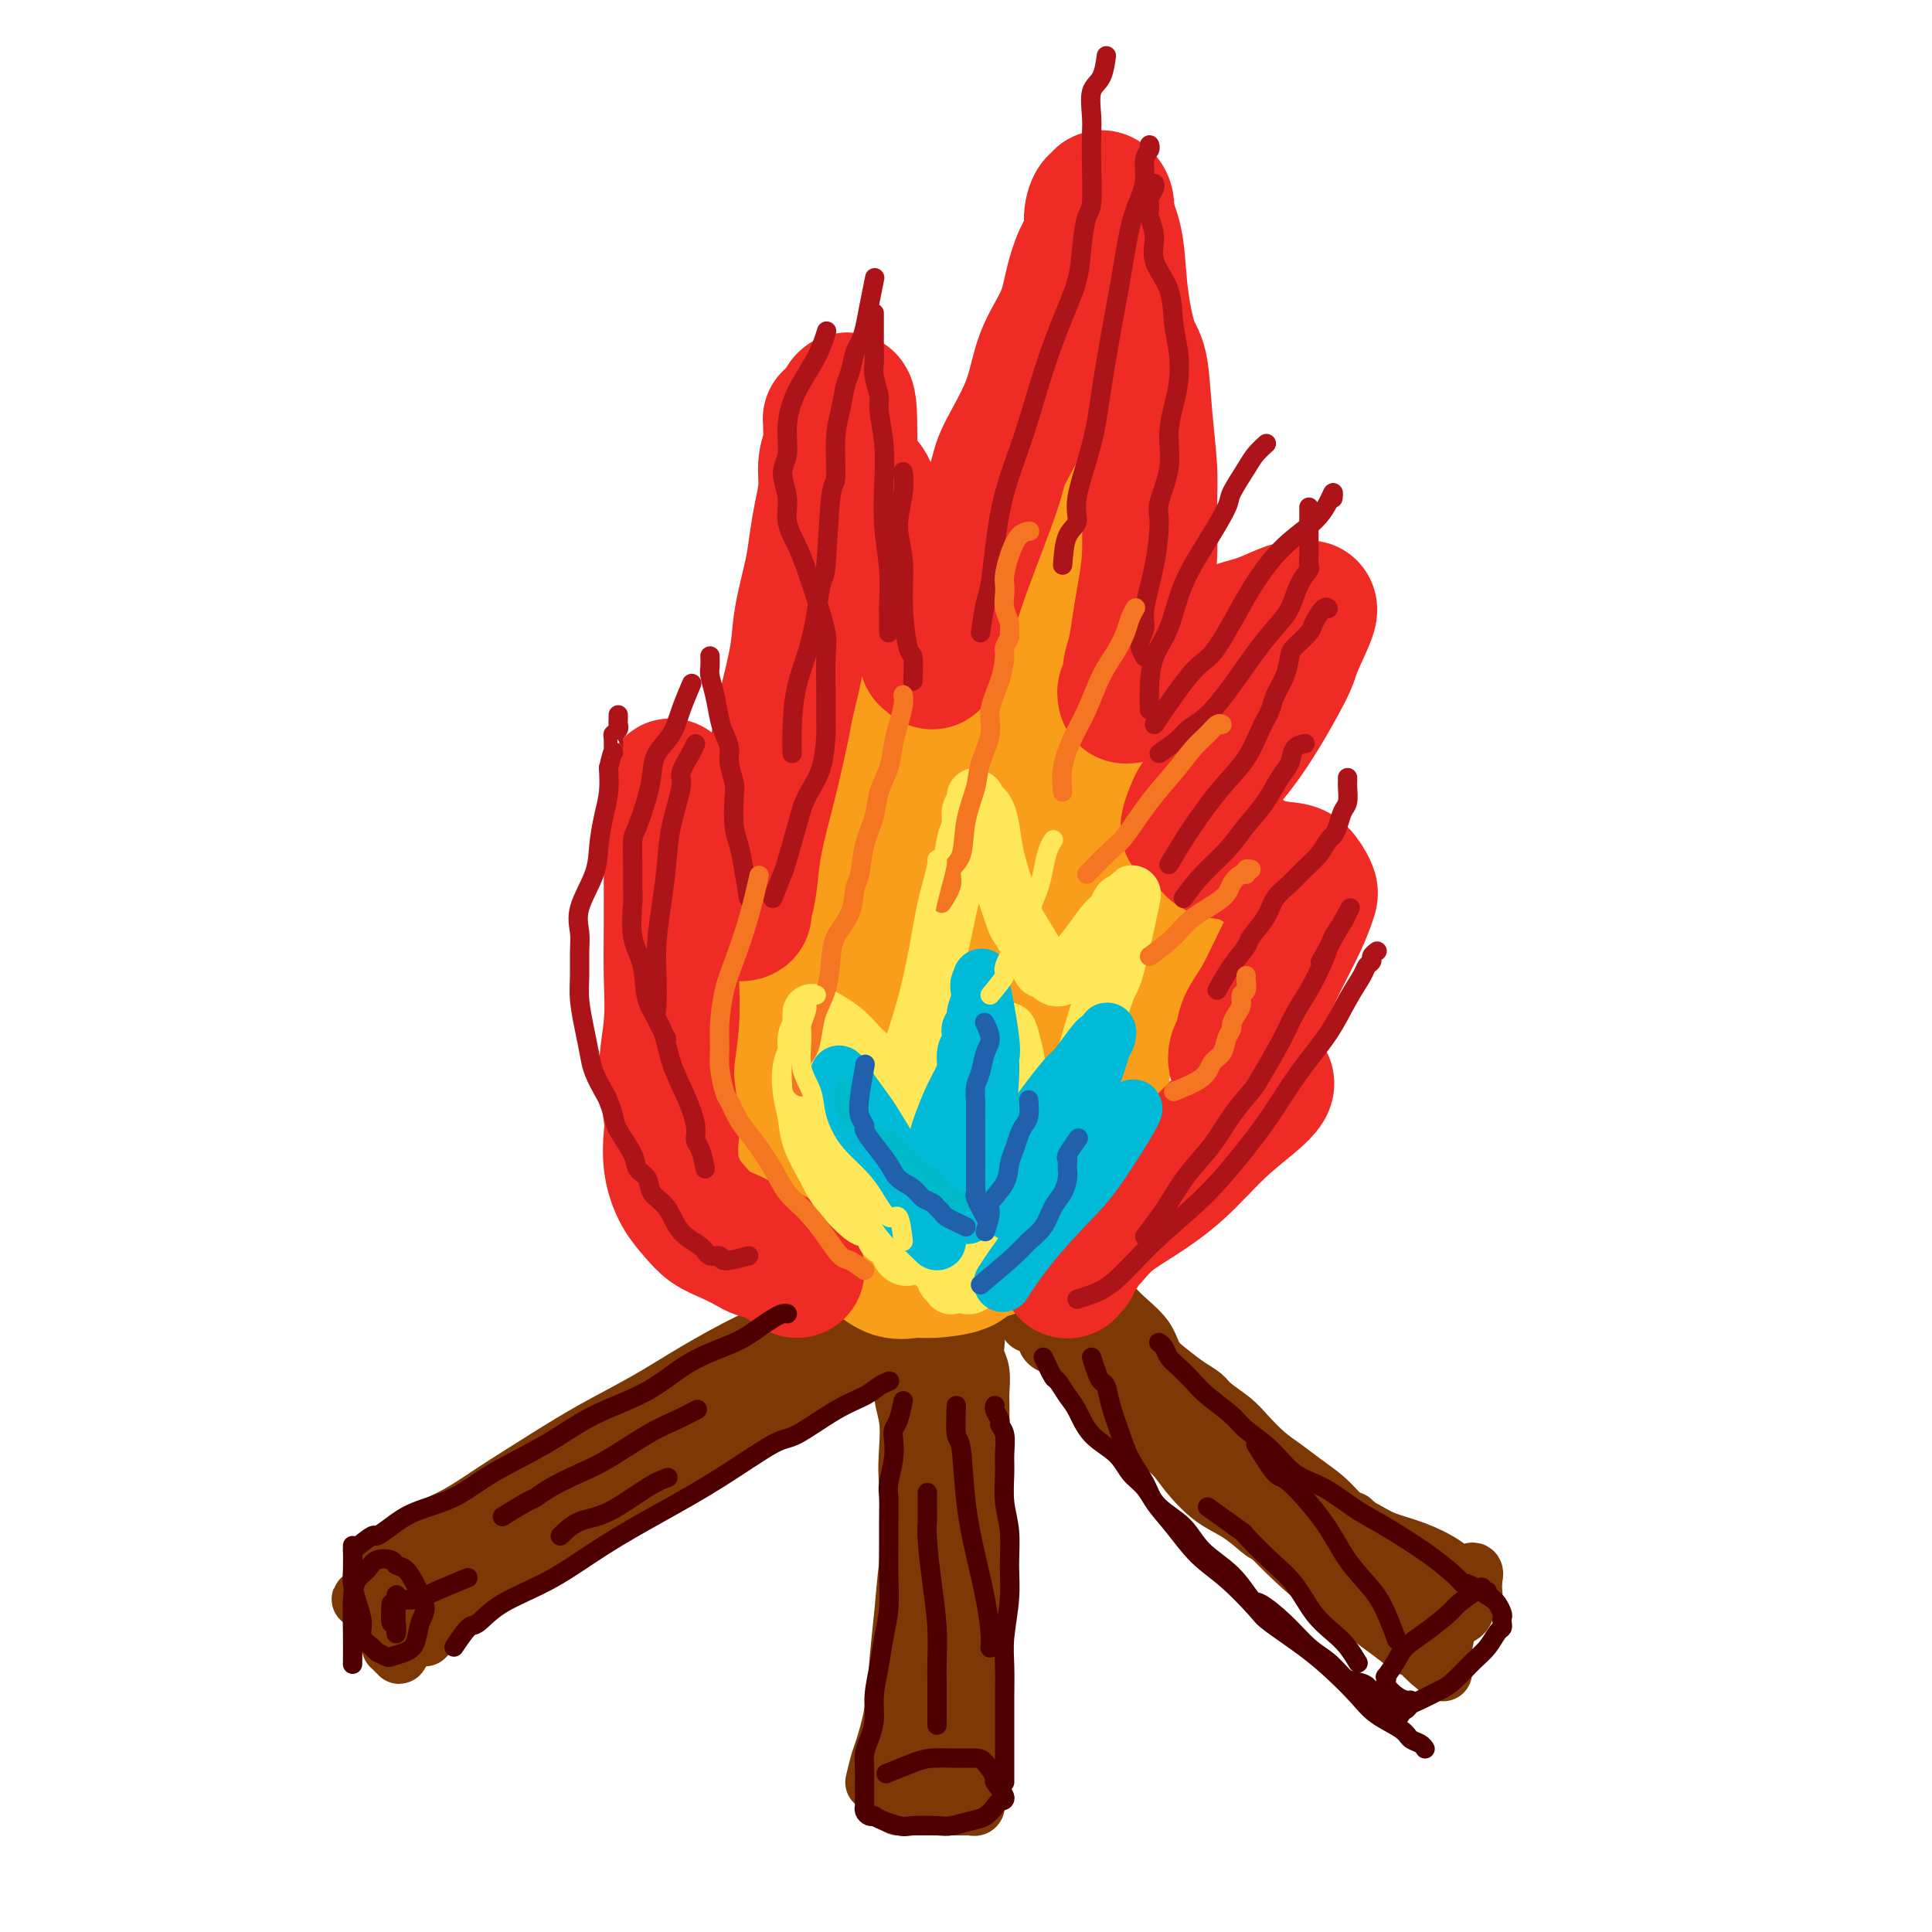 <svg viewBox='0 0 400 400' version='1.1' xmlns='http://www.w3.org/2000/svg' xmlns:xlink='http://www.w3.org/1999/xlink'><g fill='none' stroke='#7C3805' stroke-width='12' stroke-linecap='round' stroke-linejoin='round'><path d='M78,324c0.899,-0.486 1.798,-0.971 3,-2c1.202,-1.029 2.707,-2.601 5,-4c2.293,-1.399 5.373,-2.624 8,-4c2.627,-1.376 4.802,-2.904 8,-5c3.198,-2.096 7.421,-4.760 11,-7c3.579,-2.240 6.514,-4.055 10,-6c3.486,-1.945 7.523,-4.019 11,-6c3.477,-1.981 6.392,-3.868 10,-6c3.608,-2.132 7.907,-4.507 11,-6c3.093,-1.493 4.979,-2.102 7,-3c2.021,-0.898 4.179,-2.083 6,-3c1.821,-0.917 3.307,-1.564 4,-2c0.693,-0.436 0.594,-0.660 1,-1c0.406,-0.340 1.319,-0.796 2,-1c0.681,-0.204 1.131,-0.158 1,0c-0.131,0.158 -0.843,0.427 0,0c0.843,-0.427 3.241,-1.551 1,0c-2.241,1.551 -9.120,5.775 -16,10'/><path d='M161,278c-2.673,1.971 -2.356,1.898 -4,3c-1.644,1.102 -5.249,3.379 -8,5c-2.751,1.621 -4.650,2.586 -7,4c-2.350,1.414 -5.152,3.279 -8,5c-2.848,1.721 -5.741,3.300 -8,5c-2.259,1.700 -3.885,3.522 -6,5c-2.115,1.478 -4.719,2.612 -7,4c-2.281,1.388 -4.239,3.030 -6,4c-1.761,0.970 -3.325,1.268 -5,2c-1.675,0.732 -3.461,1.899 -5,3c-1.539,1.101 -2.832,2.136 -4,3c-1.168,0.864 -2.211,1.556 -3,2c-0.789,0.444 -1.326,0.641 -2,1c-0.674,0.359 -1.486,0.881 -2,1c-0.514,0.119 -0.729,-0.164 -1,0c-0.271,0.164 -0.598,0.776 -1,1c-0.402,0.224 -0.878,0.059 -1,0c-0.122,-0.059 0.111,-0.013 0,0c-0.111,0.013 -0.566,-0.007 -1,0c-0.434,0.007 -0.848,0.040 -1,0c-0.152,-0.040 -0.044,-0.154 0,0c0.044,0.154 0.022,0.577 0,1'/><path d='M81,327c-12.393,7.711 -3.374,2.489 0,1c3.374,-1.489 1.104,0.756 0,2c-1.104,1.244 -1.042,1.489 -1,2c0.042,0.511 0.063,1.290 0,2c-0.063,0.710 -0.209,1.352 0,2c0.209,0.648 0.773,1.302 1,2c0.227,0.698 0.118,1.439 0,2c-0.118,0.561 -0.246,0.941 0,1c0.246,0.059 0.866,-0.203 1,0c0.134,0.203 -0.218,0.872 0,1c0.218,0.128 1.004,-0.286 1,0c-0.004,0.286 -0.799,1.272 0,0c0.799,-1.272 3.192,-4.803 4,-6c0.808,-1.197 0.032,-0.060 0,0c-0.032,0.060 0.682,-0.958 1,-2c0.318,-1.042 0.240,-2.108 0,-3c-0.240,-0.892 -0.642,-1.610 -1,-2c-0.358,-0.390 -0.671,-0.453 -1,-1c-0.329,-0.547 -0.674,-1.577 -1,-2c-0.326,-0.423 -0.634,-0.237 -1,0c-0.366,0.237 -0.791,0.525 -1,0c-0.209,-0.525 -0.203,-1.864 0,-1c0.203,0.864 0.601,3.932 1,7'/><path d='M84,332c-0.060,1.381 -0.208,1.833 0,2c0.208,0.167 0.774,0.048 1,0c0.226,-0.048 0.113,-0.024 0,0'/><path d='M88,339c1.054,-1.139 2.108,-2.277 3,-3c0.892,-0.723 1.623,-1.030 3,-2c1.377,-0.970 3.401,-2.602 5,-4c1.599,-1.398 2.774,-2.562 5,-4c2.226,-1.438 5.502,-3.150 8,-5c2.498,-1.850 4.218,-3.838 6,-5c1.782,-1.162 3.627,-1.497 6,-3c2.373,-1.503 5.273,-4.175 8,-6c2.727,-1.825 5.282,-2.803 7,-4c1.718,-1.197 2.599,-2.614 4,-4c1.401,-1.386 3.321,-2.742 5,-4c1.679,-1.258 3.118,-2.418 4,-3c0.882,-0.582 1.206,-0.586 2,-1c0.794,-0.414 2.058,-1.238 3,-2c0.942,-0.762 1.563,-1.462 2,-2c0.437,-0.538 0.690,-0.915 1,-1c0.310,-0.085 0.676,0.120 1,0c0.324,-0.120 0.606,-0.565 1,-1c0.394,-0.435 0.899,-0.859 1,-1c0.101,-0.141 -0.204,0.000 0,0c0.204,-0.000 0.915,-0.143 0,1c-0.915,1.143 -3.458,3.571 -6,6'/><path d='M157,291c-1.810,1.490 -3.836,2.215 -5,3c-1.164,0.785 -1.466,1.629 -3,3c-1.534,1.371 -4.299,3.269 -7,5c-2.701,1.731 -5.337,3.296 -8,5c-2.663,1.704 -5.351,3.547 -8,5c-2.649,1.453 -5.258,2.516 -8,4c-2.742,1.484 -5.616,3.390 -8,5c-2.384,1.610 -4.276,2.922 -6,4c-1.724,1.078 -3.279,1.920 -5,3c-1.721,1.080 -3.609,2.399 -5,3c-1.391,0.601 -2.284,0.486 -3,1c-0.716,0.514 -1.254,1.657 -2,2c-0.746,0.343 -1.700,-0.116 -2,0c-0.300,0.116 0.053,0.806 0,1c-0.053,0.194 -0.513,-0.107 -1,0c-0.487,0.107 -1.002,0.621 1,0c2.002,-0.621 6.522,-2.376 10,-4c3.478,-1.624 5.916,-3.115 9,-5c3.084,-1.885 6.816,-4.163 10,-6c3.184,-1.837 5.822,-3.233 9,-5c3.178,-1.767 6.898,-3.905 10,-6c3.102,-2.095 5.587,-4.148 8,-6c2.413,-1.852 4.754,-3.504 7,-5c2.246,-1.496 4.397,-2.837 6,-4c1.603,-1.163 2.656,-2.147 4,-3c1.344,-0.853 2.977,-1.576 4,-2c1.023,-0.424 1.435,-0.550 2,-1c0.565,-0.450 1.282,-1.225 2,-2'/><path d='M168,286c7.040,-4.365 3.139,-0.778 2,0c-1.139,0.778 0.483,-1.255 1,-2c0.517,-0.745 -0.072,-0.204 0,0c0.072,0.204 0.804,0.070 1,0c0.196,-0.070 -0.144,-0.075 0,0c0.144,0.075 0.774,0.231 1,0c0.226,-0.231 0.049,-0.848 0,-1c-0.049,-0.152 0.029,0.163 0,0c-0.029,-0.163 -0.165,-0.802 0,-1c0.165,-0.198 0.633,0.044 1,0c0.367,-0.044 0.634,-0.376 1,-1c0.366,-0.624 0.831,-1.541 1,-2c0.169,-0.459 0.043,-0.459 0,-1c-0.043,-0.541 -0.004,-1.622 0,-2c0.004,-0.378 -0.028,-0.053 0,0c0.028,0.053 0.115,-0.166 0,-1c-0.115,-0.834 -0.431,-2.284 0,-1c0.431,1.284 1.610,5.303 2,7c0.390,1.697 -0.011,1.072 0,1c0.011,-0.072 0.432,0.408 1,0c0.568,-0.408 1.284,-1.704 2,-3'/><path d='M181,279c0.583,-0.357 0.542,-0.250 0,-1c-0.542,-0.750 -1.583,-2.357 -2,-3c-0.417,-0.643 -0.208,-0.321 0,0'/><path d='M181,369c0.364,-1.529 0.728,-3.059 1,-4c0.272,-0.941 0.454,-1.294 1,-3c0.546,-1.706 1.458,-4.764 2,-8c0.542,-3.236 0.716,-6.649 1,-10c0.284,-3.351 0.678,-6.639 1,-10c0.322,-3.361 0.571,-6.796 1,-10c0.429,-3.204 1.040,-6.176 1,-9c-0.040,-2.824 -0.729,-5.501 -1,-8c-0.271,-2.499 -0.125,-4.821 0,-7c0.125,-2.179 0.230,-4.214 0,-6c-0.230,-1.786 -0.794,-3.322 -1,-5c-0.206,-1.678 -0.055,-3.496 0,-5c0.055,-1.504 0.015,-2.693 0,-3c-0.015,-0.307 -0.004,0.269 0,0c0.004,-0.269 -0.001,-1.385 0,-2c0.001,-0.615 0.006,-0.731 0,-1c-0.006,-0.269 -0.022,-0.691 0,-1c0.022,-0.309 0.083,-0.506 0,-1c-0.083,-0.494 -0.309,-1.284 0,0c0.309,1.284 1.155,4.642 2,8'/><path d='M189,284c0.264,1.867 -0.076,3.536 0,5c0.076,1.464 0.567,2.724 1,5c0.433,2.276 0.810,5.568 1,8c0.190,2.432 0.195,4.002 0,6c-0.195,1.998 -0.591,4.423 -1,7c-0.409,2.577 -0.831,5.307 -1,8c-0.169,2.693 -0.084,5.349 0,8c0.084,2.651 0.166,5.297 0,8c-0.166,2.703 -0.581,5.462 -1,8c-0.419,2.538 -0.840,4.855 -1,7c-0.160,2.145 -0.057,4.119 0,6c0.057,1.881 0.068,3.670 0,5c-0.068,1.330 -0.214,2.203 0,3c0.214,0.797 0.789,1.520 1,2c0.211,0.480 0.056,0.716 0,1c-0.056,0.284 -0.015,0.615 0,1c0.015,0.385 0.004,0.824 0,1c-0.004,0.176 -0.002,0.088 0,0'/><path d='M188,271c2.364,-0.423 4.729,-0.845 6,-1c1.271,-0.155 1.450,-0.041 2,0c0.550,0.041 1.472,0.009 2,0c0.528,-0.009 0.662,0.004 1,0c0.338,-0.004 0.879,-0.025 1,0c0.121,0.025 -0.177,0.096 0,0c0.177,-0.096 0.831,-0.360 1,0c0.169,0.360 -0.147,1.344 0,2c0.147,0.656 0.757,0.984 1,2c0.243,1.016 0.118,2.720 0,4c-0.118,1.280 -0.228,2.135 0,3c0.228,0.865 0.793,1.742 1,3c0.207,1.258 0.055,2.899 0,4c-0.055,1.101 -0.015,1.661 0,3c0.015,1.339 0.004,3.455 0,5c-0.004,1.545 0.000,2.519 0,4c-0.000,1.481 -0.004,3.469 0,5c0.004,1.531 0.015,2.604 0,4c-0.015,1.396 -0.056,3.117 0,5c0.056,1.883 0.207,3.930 0,6c-0.207,2.070 -0.774,4.163 -1,6c-0.226,1.837 -0.113,3.419 0,5'/><path d='M202,331c0.000,9.831 0.000,5.910 0,5c-0.000,-0.910 -0.000,1.191 0,3c0.000,1.809 0.000,3.327 0,5c-0.000,1.673 -0.000,3.502 0,5c0.000,1.498 0.000,2.667 0,4c-0.000,1.333 -0.000,2.832 0,4c0.000,1.168 0.000,2.004 0,3c-0.000,0.996 -0.000,2.151 0,3c0.000,0.849 0.000,1.393 0,2c-0.000,0.607 -0.000,1.275 0,2c0.000,0.725 0.000,1.505 0,2c-0.000,0.495 -0.000,0.706 0,1c0.000,0.294 0.001,0.671 0,1c-0.001,0.329 -0.003,0.610 0,1c0.003,0.390 0.012,0.889 0,1c-0.012,0.111 -0.046,-0.166 0,0c0.046,0.166 0.170,0.777 0,1c-0.170,0.223 -0.635,0.060 -1,0c-0.365,-0.060 -0.629,-0.016 -1,0c-0.371,0.016 -0.848,0.004 -2,0c-1.152,-0.004 -2.978,-0.001 -4,0c-1.022,0.001 -1.240,0.000 -2,0c-0.760,-0.000 -2.061,-0.000 -3,0c-0.939,0.000 -1.514,0.000 -2,0c-0.486,-0.000 -0.883,-0.000 -1,0c-0.117,0.000 0.045,0.000 0,0c-0.045,-0.000 -0.299,-0.000 0,-1c0.299,-1.000 1.149,-3.000 2,-5'/><path d='M188,368c0.367,-1.370 0.284,-1.795 1,-3c0.716,-1.205 2.230,-3.189 3,-5c0.770,-1.811 0.794,-3.448 1,-5c0.206,-1.552 0.592,-3.019 1,-4c0.408,-0.981 0.838,-1.477 1,-3c0.162,-1.523 0.058,-4.073 0,-6c-0.058,-1.927 -0.068,-3.230 0,-5c0.068,-1.770 0.214,-4.008 0,-6c-0.214,-1.992 -0.789,-3.740 -1,-6c-0.211,-2.260 -0.056,-5.032 0,-7c0.056,-1.968 0.015,-3.130 0,-5c-0.015,-1.870 -0.004,-4.446 0,-7c0.004,-2.554 0.001,-5.086 0,-7c-0.001,-1.914 -0.000,-3.209 0,-5c0.000,-1.791 -0.000,-4.077 0,-6c0.000,-1.923 0.001,-3.483 0,-5c-0.001,-1.517 -0.002,-2.992 0,-4c0.002,-1.008 0.008,-1.549 0,-2c-0.008,-0.451 -0.032,-0.813 0,-1c0.032,-0.187 0.118,-0.199 0,-1c-0.118,-0.801 -0.439,-2.391 0,-1c0.439,1.391 1.638,5.762 2,8c0.362,2.238 -0.113,2.343 0,3c0.113,0.657 0.815,1.867 1,4c0.185,2.133 -0.146,5.190 0,8c0.146,2.810 0.770,5.372 1,8c0.230,2.628 0.066,5.322 0,8c-0.066,2.678 -0.033,5.339 0,8'/><path d='M198,321c0.618,8.089 0.165,5.811 0,7c-0.165,1.189 -0.040,5.845 0,9c0.040,3.155 -0.003,4.810 0,7c0.003,2.190 0.053,4.916 0,7c-0.053,2.084 -0.210,3.528 0,5c0.210,1.472 0.788,2.973 1,4c0.212,1.027 0.057,1.582 0,2c-0.057,0.418 -0.015,0.700 0,1c0.015,0.300 0.004,0.619 0,1c-0.004,0.381 -0.001,0.823 0,1c0.001,0.177 0.001,0.088 0,0'/><path d='M223,273c0.234,1.807 0.467,3.615 1,5c0.533,1.385 1.365,2.348 2,3c0.635,0.652 1.071,0.995 2,2c0.929,1.005 2.350,2.673 4,4c1.650,1.327 3.529,2.314 5,4c1.471,1.686 2.534,4.070 4,6c1.466,1.930 3.335,3.407 5,5c1.665,1.593 3.127,3.301 5,5c1.873,1.699 4.159,3.387 6,5c1.841,1.613 3.237,3.149 5,5c1.763,1.851 3.891,4.017 6,6c2.109,1.983 4.198,3.783 6,5c1.802,1.217 3.318,1.852 5,3c1.682,1.148 3.530,2.808 5,4c1.470,1.192 2.562,1.916 4,3c1.438,1.084 3.220,2.528 4,3c0.780,0.472 0.556,-0.027 1,0c0.444,0.027 1.555,0.579 2,1c0.445,0.421 0.222,0.710 0,1'/><path d='M295,343c6.989,5.798 2.460,2.292 1,1c-1.460,-1.292 0.148,-0.371 1,0c0.852,0.371 0.947,0.191 1,0c0.053,-0.191 0.063,-0.391 0,-1c-0.063,-0.609 -0.200,-1.625 0,-2c0.200,-0.375 0.737,-0.109 1,-1c0.263,-0.891 0.253,-2.939 1,-4c0.747,-1.061 2.253,-1.136 3,-2c0.747,-0.864 0.736,-2.518 1,-3c0.264,-0.482 0.803,0.208 1,0c0.197,-0.208 0.053,-1.313 0,-2c-0.053,-0.687 -0.014,-0.954 0,-1c0.014,-0.046 0.004,0.130 0,0c-0.004,-0.130 -0.002,-0.565 0,-1'/><path d='M305,327c0.798,-2.777 -0.709,-1.219 -2,-1c-1.291,0.219 -2.368,-0.900 -4,-2c-1.632,-1.100 -3.820,-2.181 -6,-3c-2.180,-0.819 -4.352,-1.376 -6,-2c-1.648,-0.624 -2.771,-1.314 -4,-2c-1.229,-0.686 -2.565,-1.369 -4,-2c-1.435,-0.631 -2.970,-1.210 -5,-2c-2.030,-0.790 -4.557,-1.790 -6,-3c-1.443,-1.210 -1.803,-2.631 -3,-4c-1.197,-1.369 -3.232,-2.686 -5,-4c-1.768,-1.314 -3.268,-2.626 -5,-4c-1.732,-1.374 -3.694,-2.811 -5,-4c-1.306,-1.189 -1.955,-2.131 -3,-3c-1.045,-0.869 -2.486,-1.664 -4,-3c-1.514,-1.336 -3.100,-3.211 -4,-4c-0.900,-0.789 -1.112,-0.492 -2,-1c-0.888,-0.508 -2.451,-1.823 -4,-3c-1.549,-1.177 -3.082,-2.218 -4,-3c-0.918,-0.782 -1.219,-1.305 -2,-2c-0.781,-0.695 -2.042,-1.562 -3,-2c-0.958,-0.438 -1.615,-0.447 -2,-1c-0.385,-0.553 -0.500,-1.651 -1,-2c-0.500,-0.349 -1.387,0.050 -2,0c-0.613,-0.050 -0.953,-0.549 -1,-1c-0.047,-0.451 0.197,-0.853 0,-1c-0.197,-0.147 -0.836,-0.039 -1,0c-0.164,0.039 0.148,0.011 0,0c-0.148,-0.011 -0.757,-0.003 -1,0c-0.243,0.003 -0.122,0.002 0,0'/><path d='M216,268c-7.472,-5.726 -0.154,0.958 3,4c3.154,3.042 2.142,2.443 2,3c-0.142,0.557 0.585,2.270 1,3c0.415,0.730 0.518,0.478 1,1c0.482,0.522 1.344,1.819 2,3c0.656,1.181 1.108,2.247 2,3c0.892,0.753 2.225,1.194 3,2c0.775,0.806 0.993,1.975 2,3c1.007,1.025 2.802,1.904 4,3c1.198,1.096 1.797,2.410 3,4c1.203,1.590 3.008,3.458 5,5c1.992,1.542 4.170,2.758 6,4c1.830,1.242 3.310,2.510 5,4c1.690,1.490 3.589,3.204 6,5c2.411,1.796 5.333,3.676 8,5c2.667,1.324 5.081,2.091 7,3c1.919,0.909 3.345,1.959 5,3c1.655,1.041 3.539,2.072 5,3c1.461,0.928 2.498,1.754 3,2c0.502,0.246 0.470,-0.088 1,0c0.530,0.088 1.623,0.598 2,1c0.377,0.402 0.039,0.695 0,1c-0.039,0.305 0.220,0.620 1,1c0.780,0.380 2.080,0.823 1,0c-1.080,-0.823 -4.540,-2.911 -8,-5'/><path d='M286,329c-1.699,-0.916 -1.946,-0.707 -3,-1c-1.054,-0.293 -2.914,-1.089 -5,-2c-2.086,-0.911 -4.398,-1.938 -6,-3c-1.602,-1.062 -2.493,-2.159 -4,-3c-1.507,-0.841 -3.631,-1.427 -5,-2c-1.369,-0.573 -1.982,-1.132 -3,-2c-1.018,-0.868 -2.441,-2.044 -4,-3c-1.559,-0.956 -3.252,-1.691 -5,-3c-1.748,-1.309 -3.549,-3.193 -5,-5c-1.451,-1.807 -2.552,-3.536 -4,-5c-1.448,-1.464 -3.244,-2.664 -5,-4c-1.756,-1.336 -3.471,-2.810 -5,-4c-1.529,-1.190 -2.872,-2.096 -4,-3c-1.128,-0.904 -2.043,-1.804 -3,-3c-0.957,-1.196 -1.958,-2.687 -3,-4c-1.042,-1.313 -2.124,-2.447 -3,-3c-0.876,-0.553 -1.545,-0.525 -2,-1c-0.455,-0.475 -0.696,-1.451 -1,-2c-0.304,-0.549 -0.670,-0.669 -1,-1c-0.330,-0.331 -0.624,-0.874 -1,-1c-0.376,-0.126 -0.833,0.164 -1,0c-0.167,-0.164 -0.042,-0.783 0,-1c0.042,-0.217 0.003,-0.032 0,0c-0.003,0.032 0.029,-0.088 0,0c-0.029,0.088 -0.121,0.383 0,0c0.121,-0.383 0.455,-1.443 1,-2c0.545,-0.557 1.301,-0.612 2,-1c0.699,-0.388 1.343,-1.111 2,-2c0.657,-0.889 1.329,-1.945 2,-3'/><path d='M220,265c1.088,-1.559 0.810,-0.958 1,-1c0.190,-0.042 0.850,-0.729 1,-1c0.150,-0.271 -0.210,-0.127 0,0c0.210,0.127 0.990,0.235 1,0c0.010,-0.235 -0.750,-0.815 0,0c0.750,0.815 3.009,3.025 4,4c0.991,0.975 0.712,0.715 1,1c0.288,0.285 1.143,1.115 2,2c0.857,0.885 1.716,1.826 3,3c1.284,1.174 2.991,2.580 4,4c1.009,1.420 1.318,2.855 2,4c0.682,1.145 1.737,2.001 3,3c1.263,0.999 2.735,2.142 4,3c1.265,0.858 2.323,1.430 3,2c0.677,0.570 0.974,1.139 2,2c1.026,0.861 2.780,2.015 4,3c1.220,0.985 1.905,1.800 3,3c1.095,1.200 2.600,2.786 4,4c1.400,1.214 2.695,2.057 4,3c1.305,0.943 2.621,1.985 4,3c1.379,1.015 2.823,2.004 4,3c1.177,0.996 2.089,1.998 3,3'/><path d='M277,313c8.254,7.429 3.889,3.002 3,2c-0.889,-1.002 1.699,1.420 3,3c1.301,1.580 1.314,2.319 2,3c0.686,0.681 2.044,1.306 3,2c0.956,0.694 1.510,1.458 2,2c0.490,0.542 0.916,0.862 1,1c0.084,0.138 -0.174,0.093 0,0c0.174,-0.093 0.779,-0.235 1,0c0.221,0.235 0.059,0.846 0,1c-0.059,0.154 -0.016,-0.151 0,0c0.016,0.151 0.005,0.757 0,1c-0.005,0.243 -0.002,0.121 0,0'/></g>
<g fill='none' stroke='#F99E1B' stroke-width='12' stroke-linecap='round' stroke-linejoin='round'><path d='M173,256c-1.101,-0.786 -2.201,-1.571 -3,-2c-0.799,-0.429 -1.296,-0.501 -2,-1c-0.704,-0.499 -1.616,-1.424 -3,-2c-1.384,-0.576 -3.239,-0.803 -5,-2c-1.761,-1.197 -3.428,-3.364 -5,-5c-1.572,-1.636 -3.049,-2.739 -4,-4c-0.951,-1.261 -1.376,-2.678 -2,-4c-0.624,-1.322 -1.446,-2.550 -2,-4c-0.554,-1.450 -0.841,-3.124 -1,-4c-0.159,-0.876 -0.189,-0.954 0,-2c0.189,-1.046 0.596,-3.059 1,-5c0.404,-1.941 0.806,-3.809 1,-6c0.194,-2.191 0.182,-4.704 1,-7c0.818,-2.296 2.468,-4.373 3,-6c0.532,-1.627 -0.053,-2.803 0,-4c0.053,-1.197 0.745,-2.416 1,-3c0.255,-0.584 0.073,-0.533 0,-1c-0.073,-0.467 -0.037,-1.452 0,-2c0.037,-0.548 0.073,-0.658 0,-1c-0.073,-0.342 -0.257,-0.916 0,-1c0.257,-0.084 0.954,0.324 1,0c0.046,-0.324 -0.558,-1.378 0,-1c0.558,0.378 2.279,2.189 4,4'/><path d='M158,193c1.066,1.022 1.731,1.575 2,2c0.269,0.425 0.142,0.720 1,2c0.858,1.280 2.702,3.544 4,5c1.298,1.456 2.049,2.104 3,3c0.951,0.896 2.102,2.040 3,3c0.898,0.960 1.544,1.735 2,2c0.456,0.265 0.722,0.020 1,0c0.278,-0.020 0.568,0.185 1,1c0.432,0.815 1.005,2.241 1,1c-0.005,-1.241 -0.590,-5.147 -1,-7c-0.410,-1.853 -0.647,-1.652 -1,-3c-0.353,-1.348 -0.824,-4.244 -1,-7c-0.176,-2.756 -0.058,-5.372 0,-7c0.058,-1.628 0.057,-2.268 0,-4c-0.057,-1.732 -0.170,-4.557 0,-8c0.170,-3.443 0.623,-7.503 1,-11c0.377,-3.497 0.679,-6.430 1,-10c0.321,-3.570 0.660,-7.778 1,-11c0.340,-3.222 0.679,-5.458 1,-8c0.321,-2.542 0.622,-5.390 1,-8c0.378,-2.610 0.831,-4.982 1,-7c0.169,-2.018 0.054,-3.682 0,-5c-0.054,-1.318 -0.045,-2.292 0,-3c0.045,-0.708 0.128,-1.152 0,-2c-0.128,-0.848 -0.465,-2.099 0,-1c0.465,1.099 1.733,4.550 3,8'/><path d='M182,118c0.821,1.730 1.375,2.054 2,4c0.625,1.946 1.322,5.516 2,9c0.678,3.484 1.337,6.884 2,10c0.663,3.116 1.329,5.947 2,9c0.671,3.053 1.346,6.326 2,9c0.654,2.674 1.285,4.749 2,7c0.715,2.251 1.512,4.680 2,7c0.488,2.320 0.667,4.533 1,6c0.333,1.467 0.821,2.189 1,3c0.179,0.811 0.048,1.711 0,2c-0.048,0.289 -0.015,-0.032 0,0c0.015,0.032 0.012,0.419 0,0c-0.012,-0.419 -0.034,-1.643 0,-2c0.034,-0.357 0.123,0.154 0,-1c-0.123,-1.154 -0.459,-3.974 0,-7c0.459,-3.026 1.713,-6.259 2,-8c0.287,-1.741 -0.394,-1.991 0,-4c0.394,-2.009 1.861,-5.776 3,-9c1.139,-3.224 1.949,-5.905 3,-9c1.051,-3.095 2.341,-6.603 4,-10c1.659,-3.397 3.686,-6.681 5,-10c1.314,-3.319 1.914,-6.672 3,-10c1.086,-3.328 2.659,-6.629 4,-10c1.341,-3.371 2.451,-6.810 3,-10c0.549,-3.190 0.536,-6.131 1,-9c0.464,-2.869 1.406,-5.665 2,-8c0.594,-2.335 0.839,-4.209 1,-6c0.161,-1.791 0.239,-3.501 0,-5c-0.239,-1.499 -0.795,-2.788 -1,-4c-0.205,-1.212 -0.059,-2.346 0,-3c0.059,-0.654 0.029,-0.827 0,-1'/><path d='M228,58c0.395,-6.272 -0.117,-3.952 0,-1c0.117,2.952 0.864,6.537 1,9c0.136,2.463 -0.339,3.803 0,5c0.339,1.197 1.492,2.252 2,5c0.508,2.748 0.370,7.190 1,11c0.630,3.810 2.026,6.987 3,10c0.974,3.013 1.525,5.862 2,9c0.475,3.138 0.875,6.566 1,10c0.125,3.434 -0.026,6.872 0,10c0.026,3.128 0.227,5.944 0,9c-0.227,3.056 -0.884,6.353 -1,9c-0.116,2.647 0.309,4.646 0,7c-0.309,2.354 -1.352,5.065 -2,7c-0.648,1.935 -0.902,3.096 -1,4c-0.098,0.904 -0.041,1.550 0,2c0.041,0.450 0.065,0.702 0,1c-0.065,0.298 -0.218,0.641 0,1c0.218,0.359 0.806,0.733 1,1c0.194,0.267 -0.006,0.427 1,0c1.006,-0.427 3.218,-1.441 5,-2c1.782,-0.559 3.134,-0.664 4,-1c0.866,-0.336 1.245,-0.903 3,-2c1.755,-1.097 4.886,-2.725 7,-4c2.114,-1.275 3.211,-2.198 4,-3c0.789,-0.802 1.269,-1.483 2,-2c0.731,-0.517 1.711,-0.871 2,-1c0.289,-0.129 -0.115,-0.035 0,0c0.115,0.035 0.747,0.010 1,0c0.253,-0.010 0.126,-0.005 0,0'/><path d='M264,152c1.802,0.314 -3.194,7.100 -6,11c-2.806,3.900 -3.421,4.913 -4,6c-0.579,1.087 -1.122,2.248 -2,4c-0.878,1.752 -2.091,4.096 -3,6c-0.909,1.904 -1.515,3.369 -2,5c-0.485,1.631 -0.850,3.429 -1,5c-0.150,1.571 -0.087,2.914 0,5c0.087,2.086 0.197,4.915 1,7c0.803,2.085 2.299,3.427 3,4c0.701,0.573 0.609,0.377 1,1c0.391,0.623 1.267,2.064 2,3c0.733,0.936 1.323,1.368 2,2c0.677,0.632 1.443,1.465 2,2c0.557,0.535 0.907,0.772 1,1c0.093,0.228 -0.070,0.447 0,1c0.070,0.553 0.372,1.441 0,3c-0.372,1.559 -1.417,3.788 -3,6c-1.583,2.212 -3.704,4.406 -5,6c-1.296,1.594 -1.766,2.589 -3,4c-1.234,1.411 -3.233,3.239 -5,5c-1.767,1.761 -3.301,3.453 -5,5c-1.699,1.547 -3.561,2.947 -5,4c-1.439,1.053 -2.455,1.759 -4,3c-1.545,1.241 -3.618,3.016 -5,4c-1.382,0.984 -2.072,1.178 -3,2c-0.928,0.822 -2.094,2.272 -3,3c-0.906,0.728 -1.552,0.735 -2,1c-0.448,0.265 -0.700,0.790 -1,1c-0.300,0.210 -0.650,0.105 -1,0'/><path d='M213,262c-3.841,2.823 -1.444,0.880 -1,0c0.444,-0.880 -1.065,-0.698 -2,-1c-0.935,-0.302 -1.295,-1.089 -2,-2c-0.705,-0.911 -1.755,-1.944 -3,-3c-1.245,-1.056 -2.687,-2.133 -4,-3c-1.313,-0.867 -2.499,-1.525 -3,-2c-0.501,-0.475 -0.317,-0.768 -1,-1c-0.683,-0.232 -2.235,-0.402 -3,-1c-0.765,-0.598 -0.744,-1.622 -1,-2c-0.256,-0.378 -0.787,-0.108 -1,0c-0.213,0.108 -0.106,0.054 0,0'/></g>
<g fill='none' stroke='#F99E1B' stroke-width='28' stroke-linecap='round' stroke-linejoin='round'><path d='M179,239c-1.084,1.657 -2.168,3.314 -2,4c0.168,0.686 1.586,0.402 2,1c0.414,0.598 -0.178,2.077 0,3c0.178,0.923 1.125,1.289 0,0c-1.125,-1.289 -4.322,-4.235 -6,-6c-1.678,-1.765 -1.836,-2.350 -3,-4c-1.164,-1.650 -3.334,-4.365 -5,-7c-1.666,-2.635 -2.827,-5.190 -4,-7c-1.173,-1.810 -2.357,-2.874 -3,-4c-0.643,-1.126 -0.746,-2.313 -1,-3c-0.254,-0.687 -0.660,-0.874 -1,-1c-0.340,-0.126 -0.615,-0.191 -1,-1c-0.385,-0.809 -0.881,-2.362 0,-1c0.881,1.362 3.138,5.641 4,8c0.862,2.359 0.329,2.800 1,5c0.671,2.200 2.544,6.158 4,9c1.456,2.842 2.493,4.566 3,6c0.507,1.434 0.483,2.578 1,3c0.517,0.422 1.576,0.120 2,0c0.424,-0.120 0.212,-0.060 0,0'/><path d='M170,244c2.134,2.961 -0.032,-4.635 -1,-10c-0.968,-5.365 -0.739,-8.499 -1,-11c-0.261,-2.501 -1.012,-4.370 -1,-6c0.012,-1.630 0.786,-3.022 1,-4c0.214,-0.978 -0.132,-1.541 0,-2c0.132,-0.459 0.741,-0.813 1,-1c0.259,-0.187 0.169,-0.206 1,0c0.831,0.206 2.583,0.636 5,3c2.417,2.364 5.498,6.663 8,11c2.502,4.337 4.425,8.714 6,12c1.575,3.286 2.801,5.483 4,7c1.199,1.517 2.372,2.354 3,3c0.628,0.646 0.711,1.102 1,1c0.289,-0.102 0.782,-0.762 1,-1c0.218,-0.238 0.160,-0.053 0,-1c-0.160,-0.947 -0.423,-3.027 -1,-7c-0.577,-3.973 -1.469,-9.840 -3,-15c-1.531,-5.160 -3.703,-9.613 -5,-14c-1.297,-4.387 -1.721,-8.710 -2,-12c-0.279,-3.290 -0.413,-5.549 -1,-8c-0.587,-2.451 -1.626,-5.093 -2,-7c-0.374,-1.907 -0.083,-3.077 0,-4c0.083,-0.923 -0.041,-1.598 0,-2c0.041,-0.402 0.245,-0.530 0,-2c-0.245,-1.470 -0.941,-4.284 0,-1c0.941,3.284 3.520,12.664 5,19c1.480,6.336 1.860,9.629 3,14c1.140,4.371 3.040,9.820 4,13c0.960,3.180 0.980,4.090 1,5'/><path d='M197,224c2.646,9.566 2.761,8.481 3,9c0.239,0.519 0.601,2.643 1,4c0.399,1.357 0.834,1.947 1,2c0.166,0.053 0.063,-0.431 0,0c-0.063,0.431 -0.086,1.775 0,0c0.086,-1.775 0.281,-6.671 0,-11c-0.281,-4.329 -1.039,-8.093 -1,-12c0.039,-3.907 0.874,-7.957 1,-12c0.126,-4.043 -0.458,-8.080 0,-12c0.458,-3.920 1.957,-7.725 3,-11c1.043,-3.275 1.631,-6.022 3,-9c1.369,-2.978 3.518,-6.188 5,-9c1.482,-2.812 2.295,-5.225 3,-7c0.705,-1.775 1.302,-2.912 2,-4c0.698,-1.088 1.496,-2.128 2,-3c0.504,-0.872 0.712,-1.577 1,-2c0.288,-0.423 0.654,-0.563 1,-1c0.346,-0.437 0.670,-1.172 1,-2c0.330,-0.828 0.666,-1.748 1,-3c0.334,-1.252 0.668,-2.837 1,-4c0.332,-1.163 0.663,-1.903 1,-3c0.337,-1.097 0.682,-2.549 1,-4c0.318,-1.451 0.611,-2.899 1,-4c0.389,-1.101 0.875,-1.855 1,-3c0.125,-1.145 -0.110,-2.683 0,-4c0.110,-1.317 0.566,-2.415 1,-3c0.434,-0.585 0.848,-0.658 1,-1c0.152,-0.342 0.044,-0.955 0,-1c-0.044,-0.045 -0.022,0.477 0,1'/><path d='M231,115c1.068,-3.388 0.239,1.141 0,3c-0.239,1.859 0.112,1.047 0,3c-0.112,1.953 -0.687,6.670 -1,11c-0.313,4.330 -0.364,8.271 -1,13c-0.636,4.729 -1.857,10.245 -3,15c-1.143,4.755 -2.207,8.749 -3,13c-0.793,4.251 -1.316,8.760 -2,13c-0.684,4.240 -1.530,8.212 -2,12c-0.470,3.788 -0.563,7.391 -1,11c-0.437,3.609 -1.217,7.225 -2,10c-0.783,2.775 -1.569,4.708 -2,7c-0.431,2.292 -0.508,4.943 -1,7c-0.492,2.057 -1.398,3.519 -2,5c-0.602,1.481 -0.899,2.979 -1,4c-0.101,1.021 -0.006,1.564 0,2c0.006,0.436 -0.077,0.767 0,1c0.077,0.233 0.313,0.370 0,1c-0.313,0.630 -1.176,1.753 0,0c1.176,-1.753 4.390,-6.381 6,-9c1.610,-2.619 1.615,-3.230 3,-7c1.385,-3.770 4.151,-10.699 7,-17c2.849,-6.301 5.782,-11.973 8,-16c2.218,-4.027 3.720,-6.408 5,-9c1.280,-2.592 2.336,-5.393 3,-7c0.664,-1.607 0.936,-2.020 1,-2c0.064,0.020 -0.078,0.472 0,0c0.078,-0.472 0.377,-1.867 0,0c-0.377,1.867 -1.431,6.995 -2,10c-0.569,3.005 -0.653,3.886 -2,7c-1.347,3.114 -3.956,8.461 -6,13c-2.044,4.539 -3.522,8.269 -5,12'/><path d='M228,221c-3.162,7.688 -4.067,6.909 -5,8c-0.933,1.091 -1.895,4.052 -3,7c-1.105,2.948 -2.353,5.881 -3,7c-0.647,1.119 -0.694,0.423 -1,1c-0.306,0.577 -0.872,2.426 -1,3c-0.128,0.574 0.183,-0.127 0,0c-0.183,0.127 -0.859,1.083 1,0c1.859,-1.083 6.254,-4.206 9,-6c2.746,-1.794 3.845,-2.260 5,-3c1.155,-0.740 2.367,-1.754 3,-2c0.633,-0.246 0.687,0.276 1,0c0.313,-0.276 0.886,-1.350 0,0c-0.886,1.350 -3.231,5.125 -6,8c-2.769,2.875 -5.963,4.851 -9,7c-3.037,2.149 -5.918,4.470 -9,6c-3.082,1.530 -6.364,2.269 -8,3c-1.636,0.731 -1.625,1.455 -3,2c-1.375,0.545 -4.134,0.910 -6,1c-1.866,0.090 -2.837,-0.096 -4,0c-1.163,0.096 -2.518,0.475 -4,0c-1.482,-0.475 -3.090,-1.802 -4,-3c-0.910,-1.198 -1.121,-2.266 -2,-4c-0.879,-1.734 -2.425,-4.133 -3,-7c-0.575,-2.867 -0.179,-6.202 0,-10c0.179,-3.798 0.141,-8.059 0,-12c-0.141,-3.941 -0.384,-7.561 0,-12c0.384,-4.439 1.395,-9.697 2,-14c0.605,-4.303 0.802,-7.652 1,-11'/><path d='M179,190c0.930,-10.828 1.756,-8.396 2,-9c0.244,-0.604 -0.092,-4.242 0,-7c0.092,-2.758 0.613,-4.635 1,-6c0.387,-1.365 0.639,-2.219 1,-3c0.361,-0.781 0.832,-1.489 1,-2c0.168,-0.511 0.035,-0.825 0,-1c-0.035,-0.175 0.029,-0.211 0,-1c-0.029,-0.789 -0.150,-2.333 0,-1c0.150,1.333 0.569,5.541 1,8c0.431,2.459 0.872,3.168 1,4c0.128,0.832 -0.057,1.786 0,4c0.057,2.214 0.355,5.686 1,8c0.645,2.314 1.638,3.468 2,4c0.362,0.532 0.094,0.442 0,1c-0.094,0.558 -0.014,1.765 0,0c0.014,-1.765 -0.039,-6.501 0,-10c0.039,-3.499 0.169,-5.763 0,-8c-0.169,-2.237 -0.637,-4.449 -1,-9c-0.363,-4.551 -0.619,-11.440 -1,-16c-0.381,-4.560 -0.886,-6.789 -1,-8c-0.114,-1.211 0.161,-1.403 0,-2c-0.161,-0.597 -0.760,-1.599 -1,-2c-0.240,-0.401 -0.120,-0.200 0,0'/></g>
<g fill='none' stroke='#EE2B24' stroke-width='28' stroke-linecap='round' stroke-linejoin='round'><path d='M165,263c-1.809,-1.172 -3.618,-2.344 -5,-3c-1.382,-0.656 -2.337,-0.797 -3,-1c-0.663,-0.203 -1.034,-0.467 -2,-1c-0.966,-0.533 -2.525,-1.333 -4,-2c-1.475,-0.667 -2.865,-1.201 -4,-2c-1.135,-0.799 -2.016,-1.865 -3,-3c-0.984,-1.135 -2.072,-2.341 -3,-4c-0.928,-1.659 -1.695,-3.773 -2,-6c-0.305,-2.227 -0.148,-4.567 0,-6c0.148,-1.433 0.288,-1.961 0,-4c-0.288,-2.039 -1.006,-5.591 -1,-9c0.006,-3.409 0.734,-6.676 1,-10c0.266,-3.324 0.071,-6.706 0,-10c-0.071,-3.294 -0.019,-6.500 0,-10c0.019,-3.500 0.005,-7.295 0,-10c-0.005,-2.705 -0.001,-4.320 0,-6c0.001,-1.680 -0.001,-3.425 0,-5c0.001,-1.575 0.006,-2.980 0,-4c-0.006,-1.020 -0.024,-1.654 0,-2c0.024,-0.346 0.089,-0.402 0,-1c-0.089,-0.598 -0.332,-1.738 0,-1c0.332,0.738 1.238,3.354 2,5c0.762,1.646 1.381,2.323 2,3'/><path d='M143,171c1.200,1.954 2.201,3.341 3,5c0.799,1.659 1.395,3.592 2,5c0.605,1.408 1.219,2.290 2,3c0.781,0.710 1.730,1.248 2,2c0.270,0.752 -0.139,1.717 0,2c0.139,0.283 0.825,-0.115 1,0c0.175,0.115 -0.161,0.744 0,1c0.161,0.256 0.820,0.139 1,0c0.180,-0.139 -0.118,-0.300 0,-1c0.118,-0.700 0.651,-1.938 1,-4c0.349,-2.062 0.512,-4.949 1,-8c0.488,-3.051 1.301,-6.267 2,-9c0.699,-2.733 1.286,-4.982 2,-8c0.714,-3.018 1.557,-6.806 2,-9c0.443,-2.194 0.486,-2.794 1,-5c0.514,-2.206 1.499,-6.016 2,-9c0.501,-2.984 0.516,-5.140 1,-8c0.484,-2.860 1.435,-6.424 2,-9c0.565,-2.576 0.744,-4.163 1,-6c0.256,-1.837 0.591,-3.925 1,-6c0.409,-2.075 0.894,-4.138 1,-6c0.106,-1.862 -0.168,-3.521 0,-5c0.168,-1.479 0.776,-2.776 1,-4c0.224,-1.224 0.063,-2.375 0,-3c-0.063,-0.625 -0.027,-0.724 0,-1c0.027,-0.276 0.046,-0.728 0,-1c-0.046,-0.272 -0.156,-0.363 0,0c0.156,0.363 0.578,1.182 1,2'/><path d='M173,89c3.630,-14.307 2.707,-0.075 3,6c0.293,6.075 1.804,3.994 3,5c1.196,1.006 2.078,5.099 3,8c0.922,2.901 1.883,4.611 3,7c1.117,2.389 2.391,5.457 3,8c0.609,2.543 0.554,4.561 1,6c0.446,1.439 1.391,2.299 2,3c0.609,0.701 0.880,1.242 1,2c0.120,0.758 0.088,1.731 0,2c-0.088,0.269 -0.232,-0.166 0,0c0.232,0.166 0.841,0.933 1,1c0.159,0.067 -0.132,-0.566 0,-1c0.132,-0.434 0.687,-0.668 1,-1c0.313,-0.332 0.384,-0.762 1,-3c0.616,-2.238 1.775,-6.286 3,-10c1.225,-3.714 2.514,-7.096 4,-11c1.486,-3.904 3.168,-8.331 4,-11c0.832,-2.669 0.814,-3.580 2,-6c1.186,-2.420 3.577,-6.349 5,-10c1.423,-3.651 1.877,-7.025 3,-10c1.123,-2.975 2.913,-5.552 4,-8c1.087,-2.448 1.471,-4.769 2,-7c0.529,-2.231 1.204,-4.372 2,-6c0.796,-1.628 1.715,-2.742 2,-4c0.285,-1.258 -0.064,-2.661 0,-4c0.064,-1.339 0.539,-2.613 1,-3c0.461,-0.387 0.907,0.113 1,0c0.093,-0.113 -0.167,-0.838 0,-1c0.167,-0.162 0.762,0.239 1,1c0.238,0.761 0.119,1.880 0,3'/><path d='M229,45c0.726,1.366 1.542,3.280 2,6c0.458,2.720 0.557,6.245 1,10c0.443,3.755 1.229,7.738 2,10c0.771,2.262 1.528,2.801 2,5c0.472,2.199 0.659,6.057 1,10c0.341,3.943 0.834,7.970 1,11c0.166,3.030 0.003,5.062 0,8c-0.003,2.938 0.153,6.782 0,10c-0.153,3.218 -0.614,5.811 -1,8c-0.386,2.189 -0.696,3.973 -1,6c-0.304,2.027 -0.603,4.298 -1,6c-0.397,1.702 -0.891,2.834 -1,4c-0.109,1.166 0.168,2.366 0,3c-0.168,0.634 -0.782,0.703 -1,1c-0.218,0.297 -0.039,0.822 0,1c0.039,0.178 -0.063,0.010 0,0c0.063,-0.010 0.290,0.139 1,0c0.710,-0.139 1.901,-0.566 4,-2c2.099,-1.434 5.104,-3.877 8,-6c2.896,-2.123 5.682,-3.927 8,-5c2.318,-1.073 4.169,-1.414 6,-2c1.831,-0.586 3.643,-1.415 5,-2c1.357,-0.585 2.260,-0.926 3,-1c0.740,-0.074 1.316,0.119 2,0c0.684,-0.119 1.476,-0.551 1,1c-0.476,1.551 -2.220,5.086 -3,7c-0.780,1.914 -0.595,2.208 -2,5c-1.405,2.792 -4.402,8.084 -7,12c-2.598,3.916 -4.799,6.458 -7,9'/><path d='M252,160c-3.802,6.389 -3.807,5.861 -4,6c-0.193,0.139 -0.574,0.944 -1,2c-0.426,1.056 -0.897,2.362 -1,3c-0.103,0.638 0.161,0.608 1,1c0.839,0.392 2.251,1.205 3,2c0.749,0.795 0.833,1.573 2,2c1.167,0.427 3.416,0.503 5,1c1.584,0.497 2.503,1.416 4,2c1.497,0.584 3.574,0.835 5,1c1.426,0.165 2.202,0.246 3,1c0.798,0.754 1.617,2.182 2,3c0.383,0.818 0.331,1.026 0,2c-0.331,0.974 -0.939,2.716 -2,5c-1.061,2.284 -2.575,5.111 -4,8c-1.425,2.889 -2.761,5.839 -4,8c-1.239,2.161 -2.381,3.533 -3,5c-0.619,1.467 -0.714,3.028 -1,4c-0.286,0.972 -0.763,1.356 -1,2c-0.237,0.644 -0.232,1.550 0,2c0.232,0.450 0.693,0.446 1,1c0.307,0.554 0.462,1.667 1,2c0.538,0.333 1.459,-0.114 2,0c0.541,0.114 0.703,0.789 1,1c0.297,0.211 0.729,-0.041 1,0c0.271,0.041 0.381,0.377 0,1c-0.381,0.623 -1.252,1.534 -3,3c-1.748,1.466 -4.372,3.487 -7,6c-2.628,2.513 -5.261,5.519 -8,8c-2.739,2.481 -5.584,4.437 -8,6c-2.416,1.563 -4.405,2.732 -6,4c-1.595,1.268 -2.798,2.634 -4,4'/><path d='M226,256c-5.802,5.279 -2.808,2.476 -2,2c0.808,-0.476 -0.572,1.374 -1,2c-0.428,0.626 0.096,0.028 0,0c-0.096,-0.028 -0.810,0.514 -1,1c-0.190,0.486 0.145,0.915 0,1c-0.145,0.085 -0.771,-0.173 -1,0c-0.229,0.173 -0.062,0.777 0,1c0.062,0.223 0.018,0.064 0,0c-0.018,-0.064 -0.009,-0.032 0,0'/></g>
<g fill='none' stroke='#FEE859' stroke-width='12' stroke-linecap='round' stroke-linejoin='round'><path d='M192,255c-2.145,-0.100 -4.290,-0.200 -5,0c-0.710,0.200 0.015,0.698 -1,0c-1.015,-0.698 -3.771,-2.594 -5,-3c-1.229,-0.406 -0.931,0.679 -2,0c-1.069,-0.679 -3.505,-3.121 -5,-5c-1.495,-1.879 -2.048,-3.196 -3,-5c-0.952,-1.804 -2.304,-4.096 -3,-6c-0.696,-1.904 -0.738,-3.420 -1,-5c-0.262,-1.580 -0.746,-3.225 -1,-5c-0.254,-1.775 -0.278,-3.680 0,-5c0.278,-1.320 0.859,-2.055 1,-3c0.141,-0.945 -0.158,-2.099 0,-3c0.158,-0.901 0.774,-1.550 1,-2c0.226,-0.450 0.062,-0.701 0,-1c-0.062,-0.299 -0.022,-0.646 0,-1c0.022,-0.354 0.027,-0.713 0,-1c-0.027,-0.287 -0.084,-0.500 1,0c1.084,0.500 3.310,1.714 5,3c1.690,1.286 2.845,2.643 4,4'/><path d='M178,217c1.912,1.355 1.692,2.244 2,3c0.308,0.756 1.144,1.379 2,2c0.856,0.621 1.732,1.242 2,2c0.268,0.758 -0.072,1.655 0,2c0.072,0.345 0.558,0.139 1,0c0.442,-0.139 0.841,-0.210 1,0c0.159,0.210 0.076,0.700 0,1c-0.076,0.300 -0.147,0.410 0,0c0.147,-0.410 0.511,-1.339 1,-3c0.489,-1.661 1.103,-4.054 2,-7c0.897,-2.946 2.075,-6.446 3,-10c0.925,-3.554 1.595,-7.161 2,-9c0.405,-1.839 0.543,-1.909 1,-4c0.457,-2.091 1.232,-6.203 2,-9c0.768,-2.797 1.530,-4.280 2,-6c0.470,-1.720 0.648,-3.679 1,-5c0.352,-1.321 0.879,-2.005 1,-3c0.121,-0.995 -0.165,-2.302 0,-3c0.165,-0.698 0.779,-0.786 1,-1c0.221,-0.214 0.048,-0.553 0,-1c-0.048,-0.447 0.029,-1.003 0,-1c-0.029,0.003 -0.163,0.564 0,1c0.163,0.436 0.624,0.746 1,1c0.376,0.254 0.668,0.450 1,1c0.332,0.550 0.703,1.454 1,3c0.297,1.546 0.519,3.735 1,6c0.481,2.265 1.222,4.607 2,7c0.778,2.393 1.594,4.837 2,6c0.406,1.163 0.402,1.047 1,2c0.598,0.953 1.799,2.977 3,5'/><path d='M214,197c2.216,5.513 1.755,3.294 2,3c0.245,-0.294 1.196,1.337 2,2c0.804,0.663 1.462,0.358 2,0c0.538,-0.358 0.956,-0.769 2,-2c1.044,-1.231 2.713,-3.282 4,-5c1.287,-1.718 2.190,-3.103 3,-4c0.810,-0.897 1.526,-1.307 2,-2c0.474,-0.693 0.705,-1.670 1,-2c0.295,-0.330 0.653,-0.014 1,0c0.347,0.014 0.684,-0.275 1,-1c0.316,-0.725 0.611,-1.885 0,1c-0.611,2.885 -2.126,9.815 -3,13c-0.874,3.185 -1.106,2.625 -2,5c-0.894,2.375 -2.451,7.684 -4,13c-1.549,5.316 -3.089,10.638 -5,15c-1.911,4.362 -4.192,7.764 -6,11c-1.808,3.236 -3.142,6.305 -4,8c-0.858,1.695 -1.238,2.018 -2,3c-0.762,0.982 -1.905,2.625 0,1c1.905,-1.625 6.858,-6.518 10,-10c3.142,-3.482 4.475,-5.552 6,-7c1.525,-1.448 3.244,-2.275 4,-3c0.756,-0.725 0.550,-1.349 1,-2c0.450,-0.651 1.557,-1.329 1,0c-0.557,1.329 -2.779,4.664 -5,8'/><path d='M225,242c-0.886,1.745 -0.602,2.106 -2,4c-1.398,1.894 -4.479,5.320 -7,8c-2.521,2.680 -4.482,4.614 -6,6c-1.518,1.386 -2.592,2.226 -4,3c-1.408,0.774 -3.151,1.483 -4,2c-0.849,0.517 -0.806,0.842 -1,1c-0.194,0.158 -0.626,0.148 -1,0c-0.374,-0.148 -0.689,-0.436 -1,-1c-0.311,-0.564 -0.619,-1.406 -1,-3c-0.381,-1.594 -0.837,-3.942 -1,-6c-0.163,-2.058 -0.033,-3.827 0,-6c0.033,-2.173 -0.032,-4.751 0,-6c0.032,-1.249 0.162,-1.170 0,-2c-0.162,-0.830 -0.614,-2.570 -1,-3c-0.386,-0.430 -0.706,0.451 -1,1c-0.294,0.549 -0.561,0.767 -1,2c-0.439,1.233 -1.049,3.480 -2,6c-0.951,2.520 -2.244,5.313 -3,7c-0.756,1.687 -0.975,2.267 -1,3c-0.025,0.733 0.144,1.618 0,2c-0.144,0.382 -0.602,0.261 -1,0c-0.398,-0.261 -0.738,-0.661 -1,-2c-0.262,-1.339 -0.447,-3.618 -1,-6c-0.553,-2.382 -1.475,-4.869 -2,-7c-0.525,-2.131 -0.655,-3.908 -1,-5c-0.345,-1.092 -0.907,-1.499 -1,-2c-0.093,-0.501 0.283,-1.096 0,-2c-0.283,-0.904 -1.224,-2.115 0,0c1.224,2.115 4.612,7.558 8,13'/><path d='M189,249c2.535,3.688 4.874,6.408 6,8c1.126,1.592 1.040,2.055 2,3c0.960,0.945 2.967,2.371 4,3c1.033,0.629 1.091,0.461 2,0c0.909,-0.461 2.667,-1.214 4,-3c1.333,-1.786 2.239,-4.606 3,-8c0.761,-3.394 1.377,-7.363 2,-11c0.623,-3.637 1.253,-6.943 1,-10c-0.253,-3.057 -1.389,-5.864 -2,-8c-0.611,-2.136 -0.696,-3.599 -1,-5c-0.304,-1.401 -0.826,-2.739 -1,-3c-0.174,-0.261 0.000,0.555 0,0c-0.000,-0.555 -0.174,-2.481 -1,-1c-0.826,1.481 -2.302,6.370 -3,10c-0.698,3.630 -0.616,6.001 -1,8c-0.384,1.999 -1.235,3.628 -2,7c-0.765,3.372 -1.446,8.489 -2,12c-0.554,3.511 -0.983,5.418 -1,6c-0.017,0.582 0.378,-0.160 0,1c-0.378,1.160 -1.529,4.221 -1,1c0.529,-3.221 2.738,-12.724 4,-19c1.262,-6.276 1.578,-9.326 2,-12c0.422,-2.674 0.950,-4.974 1,-6c0.050,-1.026 -0.378,-0.780 0,-2c0.378,-1.220 1.563,-3.905 0,-1c-1.563,2.905 -5.875,11.402 -9,17c-3.125,5.598 -5.062,8.299 -7,11'/><path d='M189,247c-2.859,5.337 -2.005,4.680 -3,6c-0.995,1.320 -3.838,4.618 -2,2c1.838,-2.618 8.357,-11.151 12,-17c3.643,-5.849 4.410,-9.015 6,-12c1.590,-2.985 4.002,-5.790 5,-7c0.998,-1.210 0.582,-0.824 1,-2c0.418,-1.176 1.669,-3.913 1,-1c-0.669,2.913 -3.257,11.477 -5,17c-1.743,5.523 -2.641,8.007 -3,9c-0.359,0.993 -0.180,0.497 0,0'/><path d='M192,249c-1.203,-0.586 -2.406,-1.172 -3,-2c-0.594,-0.828 -0.579,-1.896 -1,-3c-0.421,-1.104 -1.278,-2.242 -2,-4c-0.722,-1.758 -1.307,-4.134 -2,-6c-0.693,-1.866 -1.492,-3.222 -2,-4c-0.508,-0.778 -0.723,-0.977 -1,-2c-0.277,-1.023 -0.614,-2.869 -1,-4c-0.386,-1.131 -0.821,-1.546 -1,-2c-0.179,-0.454 -0.102,-0.946 0,-1c0.102,-0.054 0.228,0.329 0,0c-0.228,-0.329 -0.810,-1.370 0,0c0.810,1.370 3.013,5.151 4,7c0.987,1.849 0.758,1.764 1,3c0.242,1.236 0.955,3.792 2,6c1.045,2.208 2.424,4.070 3,5c0.576,0.930 0.350,0.930 1,2c0.650,1.070 2.175,3.211 1,2c-1.175,-1.211 -5.050,-5.775 -7,-8c-1.950,-2.225 -1.975,-2.113 -2,-2'/><path d='M182,236c-1.511,-1.834 -0.787,-1.419 -1,-2c-0.213,-0.581 -1.362,-2.159 -2,-3c-0.638,-0.841 -0.764,-0.945 -1,-1c-0.236,-0.055 -0.581,-0.061 -1,-1c-0.419,-0.939 -0.912,-2.812 0,-1c0.912,1.812 3.228,7.310 5,11c1.772,3.690 2.999,5.571 4,8c1.001,2.429 1.774,5.406 3,8c1.226,2.594 2.903,4.804 4,6c1.097,1.196 1.614,1.379 2,2c0.386,0.621 0.639,1.682 1,2c0.361,0.318 0.828,-0.107 1,0c0.172,0.107 0.049,0.745 0,1c-0.049,0.255 -0.025,0.128 0,0'/></g>
<g fill='none' stroke='#00BAD8' stroke-width='12' stroke-linecap='round' stroke-linejoin='round'><path d='M194,257c-1.890,-1.804 -3.780,-3.608 -5,-5c-1.220,-1.392 -1.769,-2.370 -2,-3c-0.231,-0.630 -0.142,-0.910 -1,-2c-0.858,-1.090 -2.662,-2.990 -4,-5c-1.338,-2.010 -2.209,-4.128 -3,-6c-0.791,-1.872 -1.501,-3.496 -2,-5c-0.499,-1.504 -0.788,-2.887 -1,-4c-0.212,-1.113 -0.348,-1.957 -1,-3c-0.652,-1.043 -1.819,-2.285 -1,-1c0.819,1.285 3.624,5.096 5,7c1.376,1.904 1.324,1.900 2,3c0.676,1.100 2.079,3.303 3,5c0.921,1.697 1.361,2.889 2,4c0.639,1.111 1.477,2.140 2,3c0.523,0.860 0.732,1.552 1,2c0.268,0.448 0.594,0.653 1,1c0.406,0.347 0.892,0.835 1,1c0.108,0.165 -0.163,0.006 0,0c0.163,-0.006 0.761,0.141 1,0c0.239,-0.141 0.120,-0.571 0,-1'/><path d='M192,248c2.583,2.860 0.540,-1.992 0,-4c-0.540,-2.008 0.422,-1.174 1,-2c0.578,-0.826 0.772,-3.312 1,-5c0.228,-1.688 0.491,-2.577 1,-4c0.509,-1.423 1.265,-3.379 2,-5c0.735,-1.621 1.451,-2.907 2,-4c0.549,-1.093 0.932,-1.995 1,-3c0.068,-1.005 -0.179,-2.115 0,-3c0.179,-0.885 0.783,-1.545 1,-2c0.217,-0.455 0.045,-0.706 0,-1c-0.045,-0.294 0.036,-0.630 0,-1c-0.036,-0.370 -0.191,-0.774 0,-1c0.191,-0.226 0.727,-0.273 1,0c0.273,0.273 0.283,0.867 0,2c-0.283,1.133 -0.861,2.806 -1,4c-0.139,1.194 0.159,1.909 0,4c-0.159,2.091 -0.774,5.559 -1,8c-0.226,2.441 -0.061,3.856 0,5c0.061,1.144 0.019,2.018 0,3c-0.019,0.982 -0.016,2.071 0,3c0.016,0.929 0.043,1.699 0,0c-0.043,-1.699 -0.156,-5.865 0,-8c0.156,-2.135 0.581,-2.238 1,-4c0.419,-1.762 0.830,-5.182 1,-8c0.170,-2.818 0.097,-5.034 0,-7c-0.097,-1.966 -0.218,-3.683 0,-5c0.218,-1.317 0.777,-2.233 1,-3c0.223,-0.767 0.112,-1.383 0,-2'/><path d='M203,205c0.497,-5.500 0.239,-0.750 0,0c-0.239,0.750 -0.459,-2.500 0,-1c0.459,1.500 1.598,7.751 2,11c0.402,3.249 0.066,3.497 0,4c-0.066,0.503 0.136,1.262 0,4c-0.136,2.738 -0.610,7.455 -1,11c-0.390,3.545 -0.697,5.919 -1,8c-0.303,2.081 -0.603,3.869 -1,5c-0.397,1.131 -0.893,1.605 -1,2c-0.107,0.395 0.173,0.709 0,1c-0.173,0.291 -0.800,0.557 -1,1c-0.200,0.443 0.028,1.064 1,0c0.972,-1.064 2.687,-3.812 4,-6c1.313,-2.188 2.224,-3.816 3,-5c0.776,-1.184 1.419,-1.924 3,-4c1.581,-2.076 4.101,-5.489 6,-8c1.899,-2.511 3.178,-4.120 4,-5c0.822,-0.880 1.189,-1.031 2,-2c0.811,-0.969 2.066,-2.756 3,-4c0.934,-1.244 1.546,-1.946 2,-2c0.454,-0.054 0.750,0.539 1,0c0.250,-0.539 0.453,-2.212 0,-1c-0.453,1.212 -1.563,5.308 -3,9c-1.437,3.692 -3.199,6.979 -5,10c-1.801,3.021 -3.639,5.775 -5,8c-1.361,2.225 -2.246,3.921 -3,5c-0.754,1.079 -1.377,1.539 -2,2'/><path d='M211,248c-2.860,5.308 -1.509,2.078 -1,1c0.509,-1.078 0.177,-0.005 1,0c0.823,0.005 2.802,-1.060 5,-3c2.198,-1.940 4.616,-4.757 7,-7c2.384,-2.243 4.736,-3.913 6,-5c1.264,-1.087 1.441,-1.589 2,-2c0.559,-0.411 1.500,-0.729 2,-1c0.500,-0.271 0.557,-0.494 1,-1c0.443,-0.506 1.270,-1.294 0,1c-1.270,2.294 -4.639,7.670 -7,11c-2.361,3.330 -3.715,4.614 -6,7c-2.285,2.386 -5.500,5.873 -8,9c-2.500,3.127 -4.286,5.893 -5,7c-0.714,1.107 -0.357,0.553 0,0'/></g>
<g fill='none' stroke='#4E0000' stroke-width='4' stroke-linecap='round' stroke-linejoin='round'><path d='M73,320c0.021,1.868 0.042,3.736 0,5c-0.042,1.264 -0.148,1.925 0,3c0.148,1.075 0.549,2.564 1,4c0.451,1.436 0.951,2.819 1,4c0.049,1.181 -0.354,2.159 0,3c0.354,0.841 1.463,1.543 2,2c0.537,0.457 0.501,0.668 1,1c0.499,0.332 1.534,0.784 2,1c0.466,0.216 0.364,0.197 1,0c0.636,-0.197 2.010,-0.570 3,-1c0.990,-0.430 1.598,-0.915 2,-2c0.402,-1.085 0.600,-2.771 1,-4c0.400,-1.229 1.004,-2.003 1,-3c-0.004,-0.997 -0.615,-2.218 -1,-3c-0.385,-0.782 -0.544,-1.125 -1,-2c-0.456,-0.875 -1.210,-2.281 -2,-3c-0.790,-0.719 -1.616,-0.752 -2,-1c-0.384,-0.248 -0.327,-0.712 -1,-1c-0.673,-0.288 -2.075,-0.400 -3,0c-0.925,0.400 -1.372,1.313 -2,2c-0.628,0.687 -1.436,1.148 -2,2c-0.564,0.852 -0.883,2.094 -1,4c-0.117,1.906 -0.031,4.475 0,7c0.031,2.525 0.009,5.007 0,6c-0.009,0.993 -0.004,0.496 0,0'/><path d='M73,321c1.642,-1.309 3.284,-2.617 4,-3c0.716,-0.383 0.507,0.160 1,0c0.493,-0.160 1.689,-1.023 3,-2c1.311,-0.977 2.736,-2.067 5,-3c2.264,-0.933 5.366,-1.710 8,-3c2.634,-1.290 4.801,-3.093 8,-5c3.199,-1.907 7.429,-3.917 11,-6c3.571,-2.083 6.482,-4.238 10,-6c3.518,-1.762 7.642,-3.130 11,-5c3.358,-1.870 5.950,-4.242 9,-6c3.050,-1.758 6.558,-2.902 9,-4c2.442,-1.098 3.817,-2.151 5,-3c1.183,-0.849 2.173,-1.496 3,-2c0.827,-0.504 1.490,-0.867 2,-1c0.510,-0.133 0.868,-0.036 1,0c0.132,0.036 0.038,0.010 0,0c-0.038,-0.010 -0.019,-0.005 0,0'/><path d='M94,341c1.130,-1.670 2.261,-3.340 3,-4c0.739,-0.660 1.088,-0.310 2,-1c0.912,-0.690 2.387,-2.421 5,-4c2.613,-1.579 6.363,-3.005 10,-5c3.637,-1.995 7.161,-4.558 11,-7c3.839,-2.442 7.992,-4.762 12,-7c4.008,-2.238 7.871,-4.395 12,-7c4.129,-2.605 8.523,-5.657 11,-7c2.477,-1.343 3.035,-0.976 5,-2c1.965,-1.024 5.336,-3.437 8,-5c2.664,-1.563 4.621,-2.275 6,-3c1.379,-0.725 2.179,-1.465 3,-2c0.821,-0.535 1.663,-0.867 2,-1c0.337,-0.133 0.168,-0.066 0,0'/><path d='M104,314c1.938,-1.195 3.876,-2.390 5,-3c1.124,-0.610 1.433,-0.635 2,-1c0.567,-0.365 1.393,-1.070 3,-2c1.607,-0.930 3.997,-2.085 6,-3c2.003,-0.915 3.620,-1.591 6,-3c2.380,-1.409 5.525,-3.553 8,-5c2.475,-1.447 4.282,-2.197 6,-3c1.718,-0.803 3.348,-1.658 4,-2c0.652,-0.342 0.326,-0.171 0,0'/><path d='M116,318c1.222,-1.177 2.443,-2.354 4,-3c1.557,-0.646 3.448,-0.761 6,-2c2.552,-1.239 5.764,-3.603 8,-5c2.236,-1.397 3.496,-1.828 4,-2c0.504,-0.172 0.252,-0.086 0,0'/><path d='M81,332c-0.113,1.808 -0.227,3.616 0,4c0.227,0.384 0.794,-0.657 1,0c0.206,0.657 0.052,3.012 0,2c-0.052,-1.012 -0.002,-5.393 0,-7c0.002,-1.607 -0.044,-0.442 1,0c1.044,0.442 3.177,0.160 4,0c0.823,-0.160 0.337,-0.197 2,-1c1.663,-0.803 5.475,-2.372 7,-3c1.525,-0.628 0.762,-0.314 0,0'/><path d='M187,290c-0.312,1.502 -0.623,3.004 -1,4c-0.377,0.996 -0.819,1.486 -1,2c-0.181,0.514 -0.101,1.053 0,2c0.101,0.947 0.223,2.303 0,4c-0.223,1.697 -0.792,3.736 -1,5c-0.208,1.264 -0.055,1.754 0,3c0.055,1.246 0.012,3.248 0,5c-0.012,1.752 0.008,3.254 0,5c-0.008,1.746 -0.045,3.736 0,6c0.045,2.264 0.170,4.800 0,7c-0.170,2.200 -0.637,4.062 -1,6c-0.363,1.938 -0.623,3.950 -1,6c-0.377,2.050 -0.872,4.137 -1,6c-0.128,1.863 0.109,3.500 0,5c-0.109,1.500 -0.565,2.863 -1,4c-0.435,1.137 -0.849,2.050 -1,3c-0.151,0.950 -0.041,1.938 0,3c0.041,1.062 0.011,2.197 0,3c-0.011,0.803 -0.003,1.272 0,2c0.003,0.728 0.000,1.715 0,2c-0.000,0.285 0.003,-0.130 0,0c-0.003,0.130 -0.011,0.806 0,1c0.011,0.194 0.040,-0.092 0,0c-0.040,0.092 -0.149,0.564 0,1c0.149,0.436 0.557,0.838 1,1c0.443,0.162 0.923,0.085 1,0c0.077,-0.085 -0.248,-0.177 0,0c0.248,0.177 1.071,0.622 2,1c0.929,0.378 1.965,0.689 3,1'/><path d='M186,378c1.339,0.313 1.685,0.096 3,0c1.315,-0.096 3.599,-0.071 5,0c1.401,0.071 1.919,0.187 3,0c1.081,-0.187 2.726,-0.678 4,-1c1.274,-0.322 2.176,-0.476 3,-1c0.824,-0.524 1.571,-1.420 2,-2c0.429,-0.580 0.539,-0.845 1,-1c0.461,-0.155 1.271,-0.199 1,-1c-0.271,-0.801 -1.625,-2.358 -2,-3c-0.375,-0.642 0.227,-0.369 0,-1c-0.227,-0.631 -1.282,-2.167 -2,-3c-0.718,-0.833 -1.097,-0.962 -2,-1c-0.903,-0.038 -2.330,0.015 -4,0c-1.670,-0.015 -3.582,-0.097 -5,0c-1.418,0.097 -2.343,0.372 -4,1c-1.657,0.628 -4.045,1.608 -5,2c-0.955,0.392 -0.478,0.196 0,0'/><path d='M208,369c-0.000,-1.692 -0.000,-3.384 0,-4c0.000,-0.616 0.000,-0.155 0,-1c-0.000,-0.845 -0.001,-2.995 0,-5c0.001,-2.005 0.004,-3.865 0,-5c-0.004,-1.135 -0.015,-1.547 0,-3c0.015,-1.453 0.058,-3.948 0,-6c-0.058,-2.052 -0.215,-3.660 0,-6c0.215,-2.340 0.804,-5.413 1,-8c0.196,-2.587 -0.000,-4.687 0,-7c0.000,-2.313 0.197,-4.840 0,-7c-0.197,-2.160 -0.789,-3.955 -1,-6c-0.211,-2.045 -0.041,-4.340 0,-6c0.041,-1.660 -0.045,-2.686 0,-4c0.045,-1.314 0.222,-2.916 0,-4c-0.222,-1.084 -0.844,-1.650 -1,-2c-0.156,-0.350 0.154,-0.486 0,-1c-0.154,-0.514 -0.772,-1.408 -1,-2c-0.228,-0.592 -0.065,-0.884 0,-1c0.065,-0.116 0.033,-0.058 0,0'/><path d='M192,309c-0.006,1.528 -0.012,3.056 0,4c0.012,0.944 0.042,1.302 0,2c-0.042,0.698 -0.155,1.734 0,4c0.155,2.266 0.577,5.761 1,9c0.423,3.239 0.845,6.220 1,9c0.155,2.780 0.041,5.358 0,7c-0.041,1.642 -0.011,2.347 0,4c0.011,1.653 0.003,4.253 0,6c-0.003,1.747 -0.001,2.642 0,3c0.001,0.358 0.000,0.179 0,0'/><path d='M198,291c-0.095,2.456 -0.191,4.913 0,6c0.191,1.087 0.668,0.805 1,3c0.332,2.195 0.520,6.869 1,11c0.480,4.131 1.253,7.720 2,11c0.747,3.280 1.468,6.250 2,9c0.532,2.750 0.874,5.279 1,7c0.126,1.721 0.036,2.635 0,3c-0.036,0.365 -0.018,0.183 0,0'/><path d='M226,281c0.335,1.050 0.670,2.100 1,3c0.330,0.900 0.653,1.649 1,2c0.347,0.351 0.716,0.302 1,1c0.284,0.698 0.483,2.142 1,4c0.517,1.858 1.351,4.130 2,6c0.649,1.870 1.113,3.340 2,5c0.887,1.660 2.198,3.512 3,5c0.802,1.488 1.094,2.612 2,4c0.906,1.388 2.427,3.041 4,5c1.573,1.959 3.200,4.224 5,6c1.800,1.776 3.775,3.061 6,5c2.225,1.939 4.699,4.531 6,6c1.301,1.469 1.427,1.814 3,3c1.573,1.186 4.593,3.213 7,5c2.407,1.787 4.202,3.333 6,5c1.798,1.667 3.599,3.455 5,5c1.401,1.545 2.404,2.849 4,4c1.596,1.151 3.787,2.151 5,3c1.213,0.849 1.449,1.548 2,2c0.551,0.452 1.416,0.657 2,1c0.584,0.343 0.888,0.823 1,1c0.112,0.177 0.032,0.051 0,0c-0.032,-0.051 -0.016,-0.025 0,0'/><path d='M216,281c0.780,1.653 1.561,3.306 2,4c0.439,0.694 0.537,0.428 1,1c0.463,0.572 1.292,1.980 2,3c0.708,1.020 1.295,1.651 2,3c0.705,1.349 1.527,3.417 3,5c1.473,1.583 3.598,2.680 5,4c1.402,1.320 2.081,2.862 3,4c0.919,1.138 2.079,1.870 3,3c0.921,1.130 1.602,2.657 3,4c1.398,1.343 3.513,2.500 5,4c1.487,1.500 2.347,3.341 4,5c1.653,1.659 4.101,3.137 6,5c1.899,1.863 3.250,4.112 4,5c0.750,0.888 0.901,0.416 2,1c1.099,0.584 3.147,2.222 5,4c1.853,1.778 3.512,3.694 5,5c1.488,1.306 2.803,2.003 4,3c1.197,0.997 2.274,2.295 3,3c0.726,0.705 1.102,0.818 2,1c0.898,0.182 2.319,0.434 3,1c0.681,0.566 0.623,1.448 1,2c0.377,0.552 1.188,0.776 2,1'/><path d='M286,352c7.300,6.123 2.548,1.430 1,0c-1.548,-1.430 0.106,0.401 1,1c0.894,0.599 1.027,-0.035 1,0c-0.027,0.035 -0.215,0.738 0,1c0.215,0.262 0.832,0.082 1,0c0.168,-0.082 -0.114,-0.067 0,0c0.114,0.067 0.623,0.186 1,0c0.377,-0.186 0.621,-0.675 1,-1c0.379,-0.325 0.892,-0.484 2,-1c1.108,-0.516 2.811,-1.389 4,-2c1.189,-0.611 1.863,-0.962 3,-2c1.137,-1.038 2.735,-2.764 4,-4c1.265,-1.236 2.195,-1.980 3,-3c0.805,-1.020 1.484,-2.314 2,-3c0.516,-0.686 0.867,-0.765 1,-1c0.133,-0.235 0.047,-0.626 0,-1c-0.047,-0.374 -0.054,-0.730 0,-1c0.054,-0.270 0.169,-0.454 0,-1c-0.169,-0.546 -0.622,-1.455 -1,-2c-0.378,-0.545 -0.679,-0.727 -1,-1c-0.321,-0.273 -0.660,-0.636 -1,-1'/><path d='M308,330c-0.249,-1.189 0.130,-0.160 0,0c-0.130,0.160 -0.768,-0.547 -1,-1c-0.232,-0.453 -0.058,-0.652 -1,0c-0.942,0.652 -3.000,2.155 -4,3c-1.000,0.845 -0.941,1.033 -2,2c-1.059,0.967 -3.237,2.713 -5,4c-1.763,1.287 -3.113,2.113 -4,3c-0.887,0.887 -1.311,1.833 -2,3c-0.689,1.167 -1.643,2.554 -2,3c-0.357,0.446 -0.117,-0.048 0,0c0.117,0.048 0.112,0.640 0,1c-0.112,0.360 -0.331,0.489 0,1c0.331,0.511 1.212,1.405 2,2c0.788,0.595 1.481,0.891 2,1c0.519,0.109 0.862,0.031 1,0c0.138,-0.031 0.069,-0.016 0,0'/><path d='M309,331c-2.031,-1.303 -4.062,-2.607 -5,-3c-0.938,-0.393 -0.785,0.124 -1,0c-0.215,-0.124 -0.800,-0.888 -2,-2c-1.200,-1.112 -3.015,-2.570 -5,-4c-1.985,-1.430 -4.141,-2.831 -6,-4c-1.859,-1.169 -3.423,-2.104 -5,-3c-1.577,-0.896 -3.168,-1.752 -5,-3c-1.832,-1.248 -3.906,-2.889 -6,-4c-2.094,-1.111 -4.210,-1.694 -6,-3c-1.790,-1.306 -3.255,-3.336 -5,-5c-1.745,-1.664 -3.769,-2.963 -5,-4c-1.231,-1.037 -1.667,-1.811 -3,-3c-1.333,-1.189 -3.561,-2.795 -5,-4c-1.439,-1.205 -2.088,-2.011 -3,-3c-0.912,-0.989 -2.087,-2.160 -3,-3c-0.913,-0.840 -1.565,-1.349 -2,-2c-0.435,-0.651 -0.653,-1.442 -1,-2c-0.347,-0.558 -0.824,-0.881 -1,-1c-0.176,-0.119 -0.050,-0.034 0,0c0.050,0.034 0.025,0.017 0,0'/><path d='M250,312c2.963,2.122 5.926,4.244 7,5c1.074,0.756 0.258,0.145 1,1c0.742,0.855 3.042,3.176 5,5c1.958,1.824 3.576,3.151 5,5c1.424,1.849 2.655,4.219 4,6c1.345,1.781 2.804,2.972 4,4c1.196,1.028 2.130,1.892 3,3c0.870,1.108 1.677,2.459 2,3c0.323,0.541 0.161,0.270 0,0'/><path d='M260,299c1.532,2.498 3.064,4.996 4,6c0.936,1.004 1.276,0.514 3,2c1.724,1.486 4.834,4.949 7,8c2.166,3.051 3.390,5.690 5,8c1.610,2.310 3.607,4.289 5,6c1.393,1.711 2.183,3.153 3,5c0.817,1.847 1.662,4.099 2,5c0.338,0.901 0.169,0.450 0,0'/></g>
<g fill='none' stroke='#AD1419' stroke-width='4' stroke-linecap='round' stroke-linejoin='round'><path d='M155,260c-2.052,0.548 -4.104,1.096 -5,1c-0.896,-0.096 -0.637,-0.837 -1,-1c-0.363,-0.163 -1.348,0.253 -2,0c-0.652,-0.253 -0.971,-1.174 -2,-2c-1.029,-0.826 -2.766,-1.558 -4,-3c-1.234,-1.442 -1.964,-3.595 -3,-5c-1.036,-1.405 -2.379,-2.064 -3,-3c-0.621,-0.936 -0.519,-2.151 -1,-3c-0.481,-0.849 -1.544,-1.334 -2,-2c-0.456,-0.666 -0.306,-1.514 -1,-3c-0.694,-1.486 -2.231,-3.612 -3,-5c-0.769,-1.388 -0.769,-2.040 -1,-3c-0.231,-0.960 -0.691,-2.229 -1,-3c-0.309,-0.771 -0.465,-1.045 -1,-2c-0.535,-0.955 -1.450,-2.593 -2,-4c-0.550,-1.407 -0.736,-2.585 -1,-4c-0.264,-1.415 -0.606,-3.066 -1,-5c-0.394,-1.934 -0.840,-4.149 -1,-6c-0.160,-1.851 -0.032,-3.337 0,-5c0.032,-1.663 -0.031,-3.503 0,-5c0.031,-1.497 0.155,-2.651 0,-4c-0.155,-1.349 -0.588,-2.895 0,-5c0.588,-2.105 2.196,-4.771 3,-7c0.804,-2.229 0.803,-4.020 1,-6c0.197,-1.980 0.591,-4.148 1,-6c0.409,-1.852 0.831,-3.386 1,-5c0.169,-1.614 0.084,-3.307 0,-5'/><path d='M126,159c1.150,-4.997 1.026,-2.988 1,-3c-0.026,-0.012 0.046,-2.044 0,-3c-0.046,-0.956 -0.208,-0.834 0,-1c0.208,-0.166 0.788,-0.619 1,-1c0.212,-0.381 0.057,-0.691 0,-1c-0.057,-0.309 -0.015,-0.619 0,-1c0.015,-0.381 0.004,-0.833 0,-1c-0.004,-0.167 -0.001,-0.048 0,0c0.001,0.048 0.001,0.024 0,0'/><path d='M146,242c-0.299,-1.518 -0.598,-3.036 -1,-4c-0.402,-0.964 -0.907,-1.373 -1,-2c-0.093,-0.627 0.227,-1.473 0,-3c-0.227,-1.527 -1.001,-3.734 -2,-6c-0.999,-2.266 -2.223,-4.591 -3,-7c-0.777,-2.409 -1.108,-4.901 -2,-7c-0.892,-2.099 -2.344,-3.806 -3,-6c-0.656,-2.194 -0.515,-4.875 -1,-7c-0.485,-2.125 -1.594,-3.693 -2,-6c-0.406,-2.307 -0.107,-5.353 0,-7c0.107,-1.647 0.021,-1.896 0,-3c-0.021,-1.104 0.022,-3.064 0,-5c-0.022,-1.936 -0.110,-3.847 0,-5c0.110,-1.153 0.418,-1.546 1,-3c0.582,-1.454 1.440,-3.969 2,-6c0.560,-2.031 0.823,-3.578 1,-5c0.177,-1.422 0.268,-2.718 1,-4c0.732,-1.282 2.103,-2.550 3,-4c0.897,-1.450 1.318,-3.083 2,-5c0.682,-1.917 1.623,-4.119 2,-5c0.377,-0.881 0.188,-0.440 0,0'/><path d='M138,215c-0.844,-1.490 -1.687,-2.979 -2,-4c-0.313,-1.021 -0.095,-1.572 0,-3c0.095,-1.428 0.065,-3.732 0,-6c-0.065,-2.268 -0.167,-4.499 0,-7c0.167,-2.501 0.603,-5.273 1,-8c0.397,-2.727 0.754,-5.409 1,-8c0.246,-2.591 0.381,-5.090 1,-8c0.619,-2.910 1.721,-6.230 2,-8c0.279,-1.770 -0.265,-1.990 0,-3c0.265,-1.010 1.341,-2.810 2,-4c0.659,-1.190 0.903,-1.768 1,-2c0.097,-0.232 0.049,-0.116 0,0'/><path d='M155,186c-0.339,-2.047 -0.678,-4.094 -1,-6c-0.322,-1.906 -0.626,-3.672 -1,-5c-0.374,-1.328 -0.817,-2.217 -1,-4c-0.183,-1.783 -0.104,-4.459 0,-6c0.104,-1.541 0.235,-1.947 0,-3c-0.235,-1.053 -0.836,-2.753 -1,-4c-0.164,-1.247 0.110,-2.043 0,-3c-0.110,-0.957 -0.604,-2.076 -1,-3c-0.396,-0.924 -0.695,-1.652 -1,-3c-0.305,-1.348 -0.618,-3.314 -1,-5c-0.382,-1.686 -0.834,-3.091 -1,-4c-0.166,-0.909 -0.045,-1.322 0,-2c0.045,-0.678 0.013,-1.622 0,-2c-0.013,-0.378 -0.006,-0.189 0,0'/><path d='M160,186c0.782,-1.946 1.565,-3.892 2,-5c0.435,-1.108 0.523,-1.377 1,-3c0.477,-1.623 1.343,-4.601 2,-7c0.657,-2.399 1.104,-4.218 2,-6c0.896,-1.782 2.240,-3.526 3,-6c0.760,-2.474 0.937,-5.677 1,-7c0.063,-1.323 0.011,-0.764 0,-2c-0.011,-1.236 0.019,-4.265 0,-7c-0.019,-2.735 -0.088,-5.175 0,-7c0.088,-1.825 0.331,-3.036 0,-5c-0.331,-1.964 -1.236,-4.681 -2,-7c-0.764,-2.319 -1.386,-4.241 -2,-6c-0.614,-1.759 -1.218,-3.354 -2,-5c-0.782,-1.646 -1.741,-3.344 -2,-5c-0.259,-1.656 0.183,-3.270 0,-5c-0.183,-1.730 -0.992,-3.578 -1,-5c-0.008,-1.422 0.786,-2.420 1,-4c0.214,-1.580 -0.153,-3.741 0,-6c0.153,-2.259 0.824,-4.616 2,-7c1.176,-2.384 2.855,-4.796 4,-7c1.145,-2.204 1.756,-4.201 2,-5c0.244,-0.799 0.122,-0.399 0,0'/><path d='M164,156c-0.037,-1.309 -0.073,-2.618 0,-5c0.073,-2.382 0.257,-5.838 1,-9c0.743,-3.162 2.045,-6.032 3,-10c0.955,-3.968 1.561,-9.036 2,-11c0.439,-1.964 0.709,-0.824 1,-4c0.291,-3.176 0.603,-10.668 1,-14c0.397,-3.332 0.880,-2.504 1,-4c0.120,-1.496 -0.123,-5.314 0,-8c0.123,-2.686 0.610,-4.238 1,-6c0.390,-1.762 0.682,-3.734 1,-5c0.318,-1.266 0.662,-1.828 1,-3c0.338,-1.172 0.669,-2.956 1,-4c0.331,-1.044 0.663,-1.349 1,-2c0.337,-0.651 0.678,-1.649 1,-3c0.322,-1.351 0.625,-3.056 1,-5c0.375,-1.944 0.821,-4.127 1,-5c0.179,-0.873 0.089,-0.437 0,0'/><path d='M184,131c0.008,-1.083 0.016,-2.167 0,-3c-0.016,-0.833 -0.056,-1.416 0,-3c0.056,-1.584 0.207,-4.168 0,-7c-0.207,-2.832 -0.772,-5.912 -1,-9c-0.228,-3.088 -0.117,-6.185 0,-9c0.117,-2.815 0.242,-5.348 0,-8c-0.242,-2.652 -0.849,-5.423 -1,-7c-0.151,-1.577 0.156,-1.959 0,-3c-0.156,-1.041 -0.774,-2.740 -1,-4c-0.226,-1.260 -0.061,-2.082 0,-3c0.061,-0.918 0.016,-1.931 0,-3c-0.016,-1.069 -0.004,-2.194 0,-3c0.004,-0.806 0.001,-1.294 0,-2c-0.001,-0.706 -0.000,-1.630 0,-2c0.000,-0.370 0.000,-0.185 0,0'/><path d='M189,141c0.080,-2.098 0.160,-4.197 0,-5c-0.160,-0.803 -0.561,-0.311 -1,-2c-0.439,-1.689 -0.916,-5.560 -1,-9c-0.084,-3.440 0.226,-6.449 0,-9c-0.226,-2.551 -0.988,-4.642 -1,-7c-0.012,-2.358 0.728,-4.981 1,-7c0.272,-2.019 0.078,-3.434 0,-4c-0.078,-0.566 -0.039,-0.283 0,0'/><path d='M203,131c0.330,-2.256 0.661,-4.512 1,-6c0.339,-1.488 0.687,-2.206 1,-4c0.313,-1.794 0.590,-4.662 1,-8c0.410,-3.338 0.954,-7.146 2,-11c1.046,-3.854 2.595,-7.753 4,-12c1.405,-4.247 2.666,-8.840 4,-13c1.334,-4.160 2.739,-7.886 4,-11c1.261,-3.114 2.376,-5.616 3,-8c0.624,-2.384 0.755,-4.651 1,-7c0.245,-2.349 0.602,-4.780 1,-6c0.398,-1.220 0.837,-1.230 1,-3c0.163,-1.770 0.050,-5.301 0,-8c-0.050,-2.699 -0.038,-4.566 0,-6c0.038,-1.434 0.101,-2.434 0,-4c-0.101,-1.566 -0.367,-3.698 0,-5c0.367,-1.302 1.368,-1.774 2,-3c0.632,-1.226 0.895,-3.208 1,-4c0.105,-0.792 0.053,-0.396 0,0'/><path d='M220,117c0.175,-2.277 0.350,-4.553 1,-6c0.650,-1.447 1.774,-2.063 2,-3c0.226,-0.937 -0.445,-2.195 0,-5c0.445,-2.805 2.006,-7.159 3,-11c0.994,-3.841 1.422,-7.171 2,-11c0.578,-3.829 1.308,-8.158 2,-12c0.692,-3.842 1.347,-7.197 2,-11c0.653,-3.803 1.303,-8.055 2,-11c0.697,-2.945 1.441,-4.583 2,-6c0.559,-1.417 0.934,-2.615 1,-4c0.066,-1.385 -0.178,-2.959 0,-4c0.178,-1.041 0.779,-1.550 1,-2c0.221,-0.450 0.063,-0.843 0,-1c-0.063,-0.157 -0.032,-0.079 0,0'/><path d='M237,136c-0.550,-0.995 -1.099,-1.989 -1,-3c0.099,-1.011 0.848,-2.038 1,-3c0.152,-0.962 -0.291,-1.858 0,-4c0.291,-2.142 1.317,-5.530 2,-9c0.683,-3.470 1.023,-7.022 1,-9c-0.023,-1.978 -0.409,-2.383 0,-4c0.409,-1.617 1.613,-4.448 2,-7c0.387,-2.552 -0.044,-4.827 0,-7c0.044,-2.173 0.561,-4.246 1,-6c0.439,-1.754 0.800,-3.189 1,-5c0.200,-1.811 0.241,-3.999 0,-6c-0.241,-2.001 -0.762,-3.814 -1,-6c-0.238,-2.186 -0.193,-4.746 -1,-7c-0.807,-2.254 -2.466,-4.203 -3,-6c-0.534,-1.797 0.057,-3.441 0,-5c-0.057,-1.559 -0.761,-3.034 -1,-4c-0.239,-0.966 -0.011,-1.422 0,-2c0.011,-0.578 -0.193,-1.279 0,-2c0.193,-0.721 0.783,-1.463 1,-2c0.217,-0.537 0.062,-0.868 0,-1c-0.062,-0.132 -0.031,-0.066 0,0'/><path d='M238,147c-0.038,-1.558 -0.076,-3.117 0,-5c0.076,-1.883 0.266,-4.091 1,-6c0.734,-1.909 2.012,-3.520 3,-6c0.988,-2.480 1.686,-5.830 3,-9c1.314,-3.170 3.244,-6.161 5,-9c1.756,-2.839 3.340,-5.524 4,-7c0.660,-1.476 0.398,-1.741 1,-3c0.602,-1.259 2.069,-3.513 3,-5c0.931,-1.487 1.328,-2.208 2,-3c0.672,-0.792 1.621,-1.655 2,-2c0.379,-0.345 0.190,-0.173 0,0'/><path d='M239,150c2.982,-4.383 5.964,-8.766 8,-11c2.036,-2.234 3.126,-2.321 5,-5c1.874,-2.679 4.530,-7.952 7,-12c2.470,-4.048 4.753,-6.871 7,-9c2.247,-2.129 4.458,-3.565 6,-5c1.542,-1.435 2.413,-2.869 3,-4c0.587,-1.131 0.889,-1.958 1,-2c0.111,-0.042 0.032,0.702 0,1c-0.032,0.298 -0.016,0.149 0,0'/><path d='M240,156c1.554,-1.096 3.108,-2.193 4,-3c0.892,-0.807 1.123,-1.325 2,-2c0.877,-0.675 2.399,-1.509 4,-3c1.601,-1.491 3.282,-3.641 5,-6c1.718,-2.359 3.473,-4.926 5,-7c1.527,-2.074 2.826,-3.653 4,-5c1.174,-1.347 2.224,-2.460 3,-4c0.776,-1.540 1.280,-3.507 2,-5c0.720,-1.493 1.657,-2.513 2,-3c0.343,-0.487 0.092,-0.441 0,-1c-0.092,-0.559 -0.025,-1.722 0,-2c0.025,-0.278 0.007,0.329 0,0c-0.007,-0.329 -0.002,-1.595 0,-2c0.002,-0.405 0.000,0.051 0,0c-0.000,-0.051 -0.000,-0.610 0,-1c0.000,-0.390 0.000,-0.610 0,-1c-0.000,-0.390 -0.000,-0.948 0,-1c0.000,-0.052 0.000,0.403 0,0c-0.000,-0.403 -0.000,-1.663 0,-2c0.000,-0.337 0.000,0.250 0,0c-0.000,-0.250 -0.000,-1.337 0,-2c0.000,-0.663 0.000,-0.904 0,-1c-0.000,-0.096 -0.000,-0.048 0,0'/><path d='M242,179c1.565,-2.616 3.130,-5.232 5,-8c1.870,-2.768 4.044,-5.689 6,-8c1.956,-2.311 3.694,-4.014 5,-6c1.306,-1.986 2.182,-4.255 3,-6c0.818,-1.745 1.579,-2.966 2,-4c0.421,-1.034 0.502,-1.881 1,-3c0.498,-1.119 1.414,-2.511 2,-4c0.586,-1.489 0.843,-3.076 1,-4c0.157,-0.924 0.214,-1.186 1,-2c0.786,-0.814 2.302,-2.179 3,-3c0.698,-0.821 0.579,-1.096 1,-2c0.421,-0.904 1.383,-2.436 2,-3c0.617,-0.564 0.891,-0.161 1,0c0.109,0.161 0.055,0.081 0,0'/><path d='M245,186c1.219,-1.668 2.437,-3.335 4,-5c1.563,-1.665 3.469,-3.326 5,-5c1.531,-1.674 2.685,-3.359 4,-5c1.315,-1.641 2.791,-3.238 4,-5c1.209,-1.762 2.153,-3.687 3,-5c0.847,-1.313 1.598,-2.012 2,-3c0.402,-0.988 0.454,-2.266 1,-3c0.546,-0.734 1.584,-0.924 2,-1c0.416,-0.076 0.208,-0.038 0,0'/><path d='M252,205c0.937,-1.696 1.874,-3.392 3,-5c1.126,-1.608 2.440,-3.130 3,-4c0.560,-0.870 0.365,-1.090 1,-2c0.635,-0.910 2.099,-2.511 3,-4c0.901,-1.489 1.239,-2.865 2,-4c0.761,-1.135 1.944,-2.030 3,-3c1.056,-0.970 1.985,-2.016 3,-3c1.015,-0.984 2.117,-1.906 3,-3c0.883,-1.094 1.547,-2.361 2,-3c0.453,-0.639 0.696,-0.651 1,-1c0.304,-0.349 0.670,-1.035 1,-2c0.330,-0.965 0.624,-2.210 1,-3c0.376,-0.790 0.833,-1.126 1,-2c0.167,-0.874 0.045,-2.286 0,-3c-0.045,-0.714 -0.012,-0.731 0,-1c0.012,-0.269 0.003,-0.791 0,-1c-0.003,-0.209 -0.002,-0.104 0,0'/><path d='M237,256c1.129,-1.495 2.257,-2.989 3,-4c0.743,-1.011 1.099,-1.538 2,-3c0.901,-1.462 2.347,-3.858 4,-6c1.653,-2.142 3.513,-4.031 5,-6c1.487,-1.969 2.600,-4.017 4,-6c1.400,-1.983 3.088,-3.901 4,-5c0.912,-1.099 1.049,-1.381 2,-3c0.951,-1.619 2.716,-4.576 4,-7c1.284,-2.424 2.088,-4.316 3,-6c0.912,-1.684 1.931,-3.160 3,-5c1.069,-1.840 2.186,-4.043 3,-6c0.814,-1.957 1.324,-3.668 2,-5c0.676,-1.332 1.518,-2.285 2,-3c0.482,-0.715 0.603,-1.192 1,-2c0.397,-0.808 1.068,-1.948 0,0c-1.068,1.948 -3.877,6.985 -5,9c-1.123,2.015 -0.562,1.007 0,0'/><path d='M223,269c0.878,-0.269 1.756,-0.537 3,-1c1.244,-0.463 2.855,-1.120 5,-3c2.145,-1.880 4.823,-4.983 8,-8c3.177,-3.017 6.853,-5.950 10,-9c3.147,-3.050 5.766,-6.219 8,-9c2.234,-2.781 4.084,-5.175 6,-8c1.916,-2.825 3.900,-6.080 6,-9c2.100,-2.920 4.318,-5.503 6,-8c1.682,-2.497 2.828,-4.906 4,-7c1.172,-2.094 2.370,-3.871 3,-5c0.630,-1.129 0.691,-1.609 1,-2c0.309,-0.391 0.866,-0.692 1,-1c0.134,-0.308 -0.156,-0.621 0,-1c0.156,-0.379 0.759,-0.822 1,-1c0.241,-0.178 0.121,-0.089 0,0'/></g>
<g fill='none' stroke='#F47623' stroke-width='4' stroke-linecap='round' stroke-linejoin='round'><path d='M179,263c-1.107,-0.819 -2.215,-1.639 -3,-2c-0.785,-0.361 -1.248,-0.264 -2,-1c-0.752,-0.736 -1.794,-2.304 -3,-4c-1.206,-1.696 -2.578,-3.520 -4,-5c-1.422,-1.480 -2.896,-2.617 -4,-4c-1.104,-1.383 -1.840,-3.011 -3,-5c-1.160,-1.989 -2.745,-4.338 -4,-6c-1.255,-1.662 -2.178,-2.635 -3,-4c-0.822,-1.365 -1.541,-3.121 -2,-4c-0.459,-0.879 -0.656,-0.881 -1,-2c-0.344,-1.119 -0.833,-3.355 -1,-5c-0.167,-1.645 -0.011,-2.698 0,-4c0.011,-1.302 -0.123,-2.855 0,-5c0.123,-2.145 0.503,-4.884 1,-7c0.497,-2.116 1.113,-3.608 2,-6c0.887,-2.392 2.047,-5.682 3,-9c0.953,-3.318 1.701,-6.662 2,-8c0.299,-1.338 0.150,-0.669 0,0'/><path d='M166,225c-0.087,-1.945 -0.174,-3.890 0,-5c0.174,-1.110 0.611,-1.384 1,-2c0.389,-0.616 0.732,-1.574 1,-3c0.268,-1.426 0.461,-3.321 1,-5c0.539,-1.679 1.426,-3.143 2,-5c0.574,-1.857 0.837,-4.108 1,-6c0.163,-1.892 0.228,-3.425 1,-5c0.772,-1.575 2.252,-3.193 3,-5c0.748,-1.807 0.763,-3.802 1,-5c0.237,-1.198 0.697,-1.600 1,-3c0.303,-1.400 0.448,-3.799 1,-6c0.552,-2.201 1.510,-4.205 2,-6c0.490,-1.795 0.513,-3.380 1,-5c0.487,-1.620 1.437,-3.275 2,-5c0.563,-1.725 0.739,-3.520 1,-5c0.261,-1.480 0.606,-2.644 1,-4c0.394,-1.356 0.837,-2.904 1,-4c0.163,-1.096 0.047,-1.742 0,-2c-0.047,-0.258 -0.023,-0.129 0,0'/><path d='M195,187c0.902,-1.398 1.804,-2.796 2,-4c0.196,-1.204 -0.314,-2.213 0,-3c0.314,-0.787 1.451,-1.350 2,-3c0.549,-1.650 0.509,-4.386 1,-7c0.491,-2.614 1.511,-5.107 2,-7c0.489,-1.893 0.447,-3.186 1,-5c0.553,-1.814 1.702,-4.148 2,-6c0.298,-1.852 -0.256,-3.221 0,-5c0.256,-1.779 1.322,-3.968 2,-6c0.678,-2.032 0.967,-3.909 1,-5c0.033,-1.091 -0.191,-1.397 0,-2c0.191,-0.603 0.797,-1.502 1,-2c0.203,-0.498 0.002,-0.595 0,-1c-0.002,-0.405 0.195,-1.118 0,-2c-0.195,-0.882 -0.782,-1.932 -1,-3c-0.218,-1.068 -0.067,-2.153 0,-3c0.067,-0.847 0.050,-1.456 0,-2c-0.050,-0.544 -0.132,-1.021 0,-2c0.132,-0.979 0.479,-2.458 1,-4c0.521,-1.542 1.217,-3.146 2,-4c0.783,-0.854 1.652,-0.958 2,-1c0.348,-0.042 0.174,-0.021 0,0'/><path d='M220,164c-0.154,-1.568 -0.309,-3.136 0,-5c0.309,-1.864 1.081,-4.025 2,-6c0.919,-1.975 1.986,-3.764 3,-6c1.014,-2.236 1.974,-4.918 3,-7c1.026,-2.082 2.117,-3.563 3,-5c0.883,-1.437 1.557,-2.830 2,-4c0.443,-1.170 0.655,-2.118 1,-3c0.345,-0.882 0.824,-1.699 1,-2c0.176,-0.301 0.050,-0.086 0,0c-0.050,0.086 -0.025,0.043 0,0'/><path d='M225,181c1.892,-1.947 3.784,-3.893 5,-5c1.216,-1.107 1.757,-1.374 3,-3c1.243,-1.626 3.187,-4.611 5,-7c1.813,-2.389 3.495,-4.181 5,-6c1.505,-1.819 2.834,-3.664 4,-5c1.166,-1.336 2.168,-2.162 3,-3c0.832,-0.838 1.493,-1.687 2,-2c0.507,-0.313 0.859,-0.089 1,0c0.141,0.089 0.070,0.045 0,0'/><path d='M238,198c1.830,-1.339 3.660,-2.678 5,-4c1.340,-1.322 2.191,-2.626 4,-4c1.809,-1.374 4.575,-2.817 6,-4c1.425,-1.183 1.510,-2.107 2,-3c0.490,-0.893 1.385,-1.756 2,-2c0.615,-0.244 0.948,0.130 1,0c0.052,-0.130 -0.178,-0.766 0,-1c0.178,-0.234 0.765,-0.067 1,0c0.235,0.067 0.117,0.033 0,0'/><path d='M243,226c2.364,-0.969 4.729,-1.937 6,-3c1.271,-1.063 1.450,-2.220 2,-3c0.550,-0.780 1.471,-1.182 2,-2c0.529,-0.818 0.668,-2.053 1,-3c0.332,-0.947 0.859,-1.606 1,-2c0.141,-0.394 -0.102,-0.524 0,-1c0.102,-0.476 0.549,-1.297 1,-2c0.451,-0.703 0.905,-1.288 1,-2c0.095,-0.712 -0.171,-1.550 0,-2c0.171,-0.450 0.778,-0.512 1,-1c0.222,-0.488 0.060,-1.401 0,-2c-0.060,-0.599 -0.017,-0.886 0,-1c0.017,-0.114 0.009,-0.057 0,0'/></g>
<g fill='none' stroke='#FEE859' stroke-width='4' stroke-linecap='round' stroke-linejoin='round'><path d='M187,257c-0.270,-2.209 -0.540,-4.418 -1,-5c-0.460,-0.582 -1.110,0.464 -2,0c-0.890,-0.464 -2.021,-2.437 -3,-4c-0.979,-1.563 -1.805,-2.718 -3,-4c-1.195,-1.282 -2.759,-2.693 -4,-4c-1.241,-1.307 -2.161,-2.510 -3,-4c-0.839,-1.490 -1.599,-3.266 -2,-5c-0.401,-1.734 -0.443,-3.427 -1,-5c-0.557,-1.573 -1.628,-3.027 -2,-5c-0.372,-1.973 -0.044,-4.466 0,-6c0.044,-1.534 -0.195,-2.110 0,-3c0.195,-0.890 0.823,-2.095 1,-3c0.177,-0.905 -0.097,-1.511 0,-2c0.097,-0.489 0.565,-0.863 1,-1c0.435,-0.137 0.839,-0.039 1,0c0.161,0.039 0.081,0.020 0,0'/><path d='M189,218c-0.006,-1.840 -0.013,-3.681 0,-5c0.013,-1.319 0.045,-2.117 0,-3c-0.045,-0.883 -0.167,-1.852 0,-4c0.167,-2.148 0.623,-5.476 1,-8c0.377,-2.524 0.675,-4.246 1,-6c0.325,-1.754 0.675,-3.542 1,-5c0.325,-1.458 0.623,-2.587 1,-4c0.377,-1.413 0.832,-3.111 1,-4c0.168,-0.889 0.048,-0.968 0,-1c-0.048,-0.032 -0.024,-0.016 0,0'/><path d='M205,206c1.347,-1.615 2.693,-3.229 3,-4c0.307,-0.771 -0.426,-0.698 0,-2c0.426,-1.302 2.012,-3.980 3,-6c0.988,-2.020 1.379,-3.382 2,-5c0.621,-1.618 1.473,-3.492 2,-5c0.527,-1.508 0.729,-2.652 1,-4c0.271,-1.348 0.611,-2.901 1,-4c0.389,-1.099 0.825,-1.742 1,-2c0.175,-0.258 0.087,-0.129 0,0'/></g>
<g fill='none' stroke='#00BAC9' stroke-width='4' stroke-linecap='round' stroke-linejoin='round'><path d='M200,249c-1.076,-0.384 -2.152,-0.768 -3,-1c-0.848,-0.232 -1.466,-0.313 -2,-1c-0.534,-0.687 -0.982,-1.981 -2,-3c-1.018,-1.019 -2.605,-1.765 -4,-3c-1.395,-1.235 -2.597,-2.960 -4,-4c-1.403,-1.040 -3.007,-1.393 -4,-2c-0.993,-0.607 -1.376,-1.466 -2,-2c-0.624,-0.534 -1.488,-0.743 -2,-1c-0.512,-0.257 -0.673,-0.564 -1,-1c-0.327,-0.436 -0.819,-1.002 -1,-2c-0.181,-0.998 -0.052,-2.428 0,-3c0.052,-0.572 0.026,-0.286 0,0'/></g>
<g fill='none' stroke='#2160AD' stroke-width='4' stroke-linecap='round' stroke-linejoin='round'><path d='M200,254c-1.603,-0.755 -3.206,-1.511 -4,-2c-0.794,-0.489 -0.778,-0.712 -1,-1c-0.222,-0.288 -0.682,-0.643 -1,-1c-0.318,-0.357 -0.493,-0.717 -1,-1c-0.507,-0.283 -1.346,-0.491 -2,-1c-0.654,-0.509 -1.121,-1.320 -2,-2c-0.879,-0.680 -2.168,-1.228 -3,-2c-0.832,-0.772 -1.207,-1.767 -2,-3c-0.793,-1.233 -2.003,-2.704 -3,-4c-0.997,-1.296 -1.780,-2.418 -2,-3c-0.220,-0.582 0.123,-0.623 0,-1c-0.123,-0.377 -0.713,-1.091 -1,-2c-0.287,-0.909 -0.269,-2.014 0,-4c0.269,-1.986 0.791,-4.853 1,-6c0.209,-1.147 0.104,-0.573 0,0'/><path d='M204,252c-0.845,-1.596 -1.691,-3.193 -2,-4c-0.309,-0.807 -0.083,-0.825 0,-1c0.083,-0.175 0.022,-0.508 0,-1c-0.022,-0.492 -0.006,-1.143 0,-2c0.006,-0.857 0.002,-1.919 0,-3c-0.002,-1.081 -0.000,-2.181 0,-3c0.000,-0.819 0.000,-1.355 0,-2c-0.000,-0.645 -0.001,-1.397 0,-2c0.001,-0.603 0.003,-1.055 0,-2c-0.003,-0.945 -0.012,-2.381 0,-3c0.012,-0.619 0.047,-0.419 0,-1c-0.047,-0.581 -0.174,-1.942 0,-3c0.174,-1.058 0.649,-1.811 1,-3c0.351,-1.189 0.579,-2.814 1,-4c0.421,-1.186 1.037,-1.935 1,-3c-0.037,-1.065 -0.725,-2.447 -1,-3c-0.275,-0.553 -0.138,-0.276 0,0'/><path d='M204,255c0.507,-1.558 1.015,-3.116 1,-4c-0.015,-0.884 -0.551,-1.094 0,-2c0.551,-0.906 2.189,-2.508 3,-4c0.811,-1.492 0.795,-2.874 1,-4c0.205,-1.126 0.629,-1.998 1,-3c0.371,-1.002 0.688,-2.135 1,-3c0.312,-0.865 0.620,-1.461 1,-2c0.380,-0.539 0.834,-1.021 1,-2c0.166,-0.979 0.045,-2.456 0,-3c-0.045,-0.544 -0.013,-0.155 0,0c0.013,0.155 0.006,0.078 0,0'/><path d='M203,266c2.697,-2.260 5.395,-4.519 7,-6c1.605,-1.481 2.119,-2.182 3,-3c0.881,-0.818 2.131,-1.753 3,-3c0.869,-1.247 1.357,-2.806 2,-4c0.643,-1.194 1.441,-2.022 2,-3c0.559,-0.978 0.880,-2.105 1,-3c0.120,-0.895 0.040,-1.557 0,-2c-0.040,-0.443 -0.038,-0.666 0,-1c0.038,-0.334 0.113,-0.780 0,-1c-0.113,-0.220 -0.415,-0.213 0,-1c0.415,-0.787 1.547,-2.368 2,-3c0.453,-0.632 0.226,-0.316 0,0'/></g>
</svg>